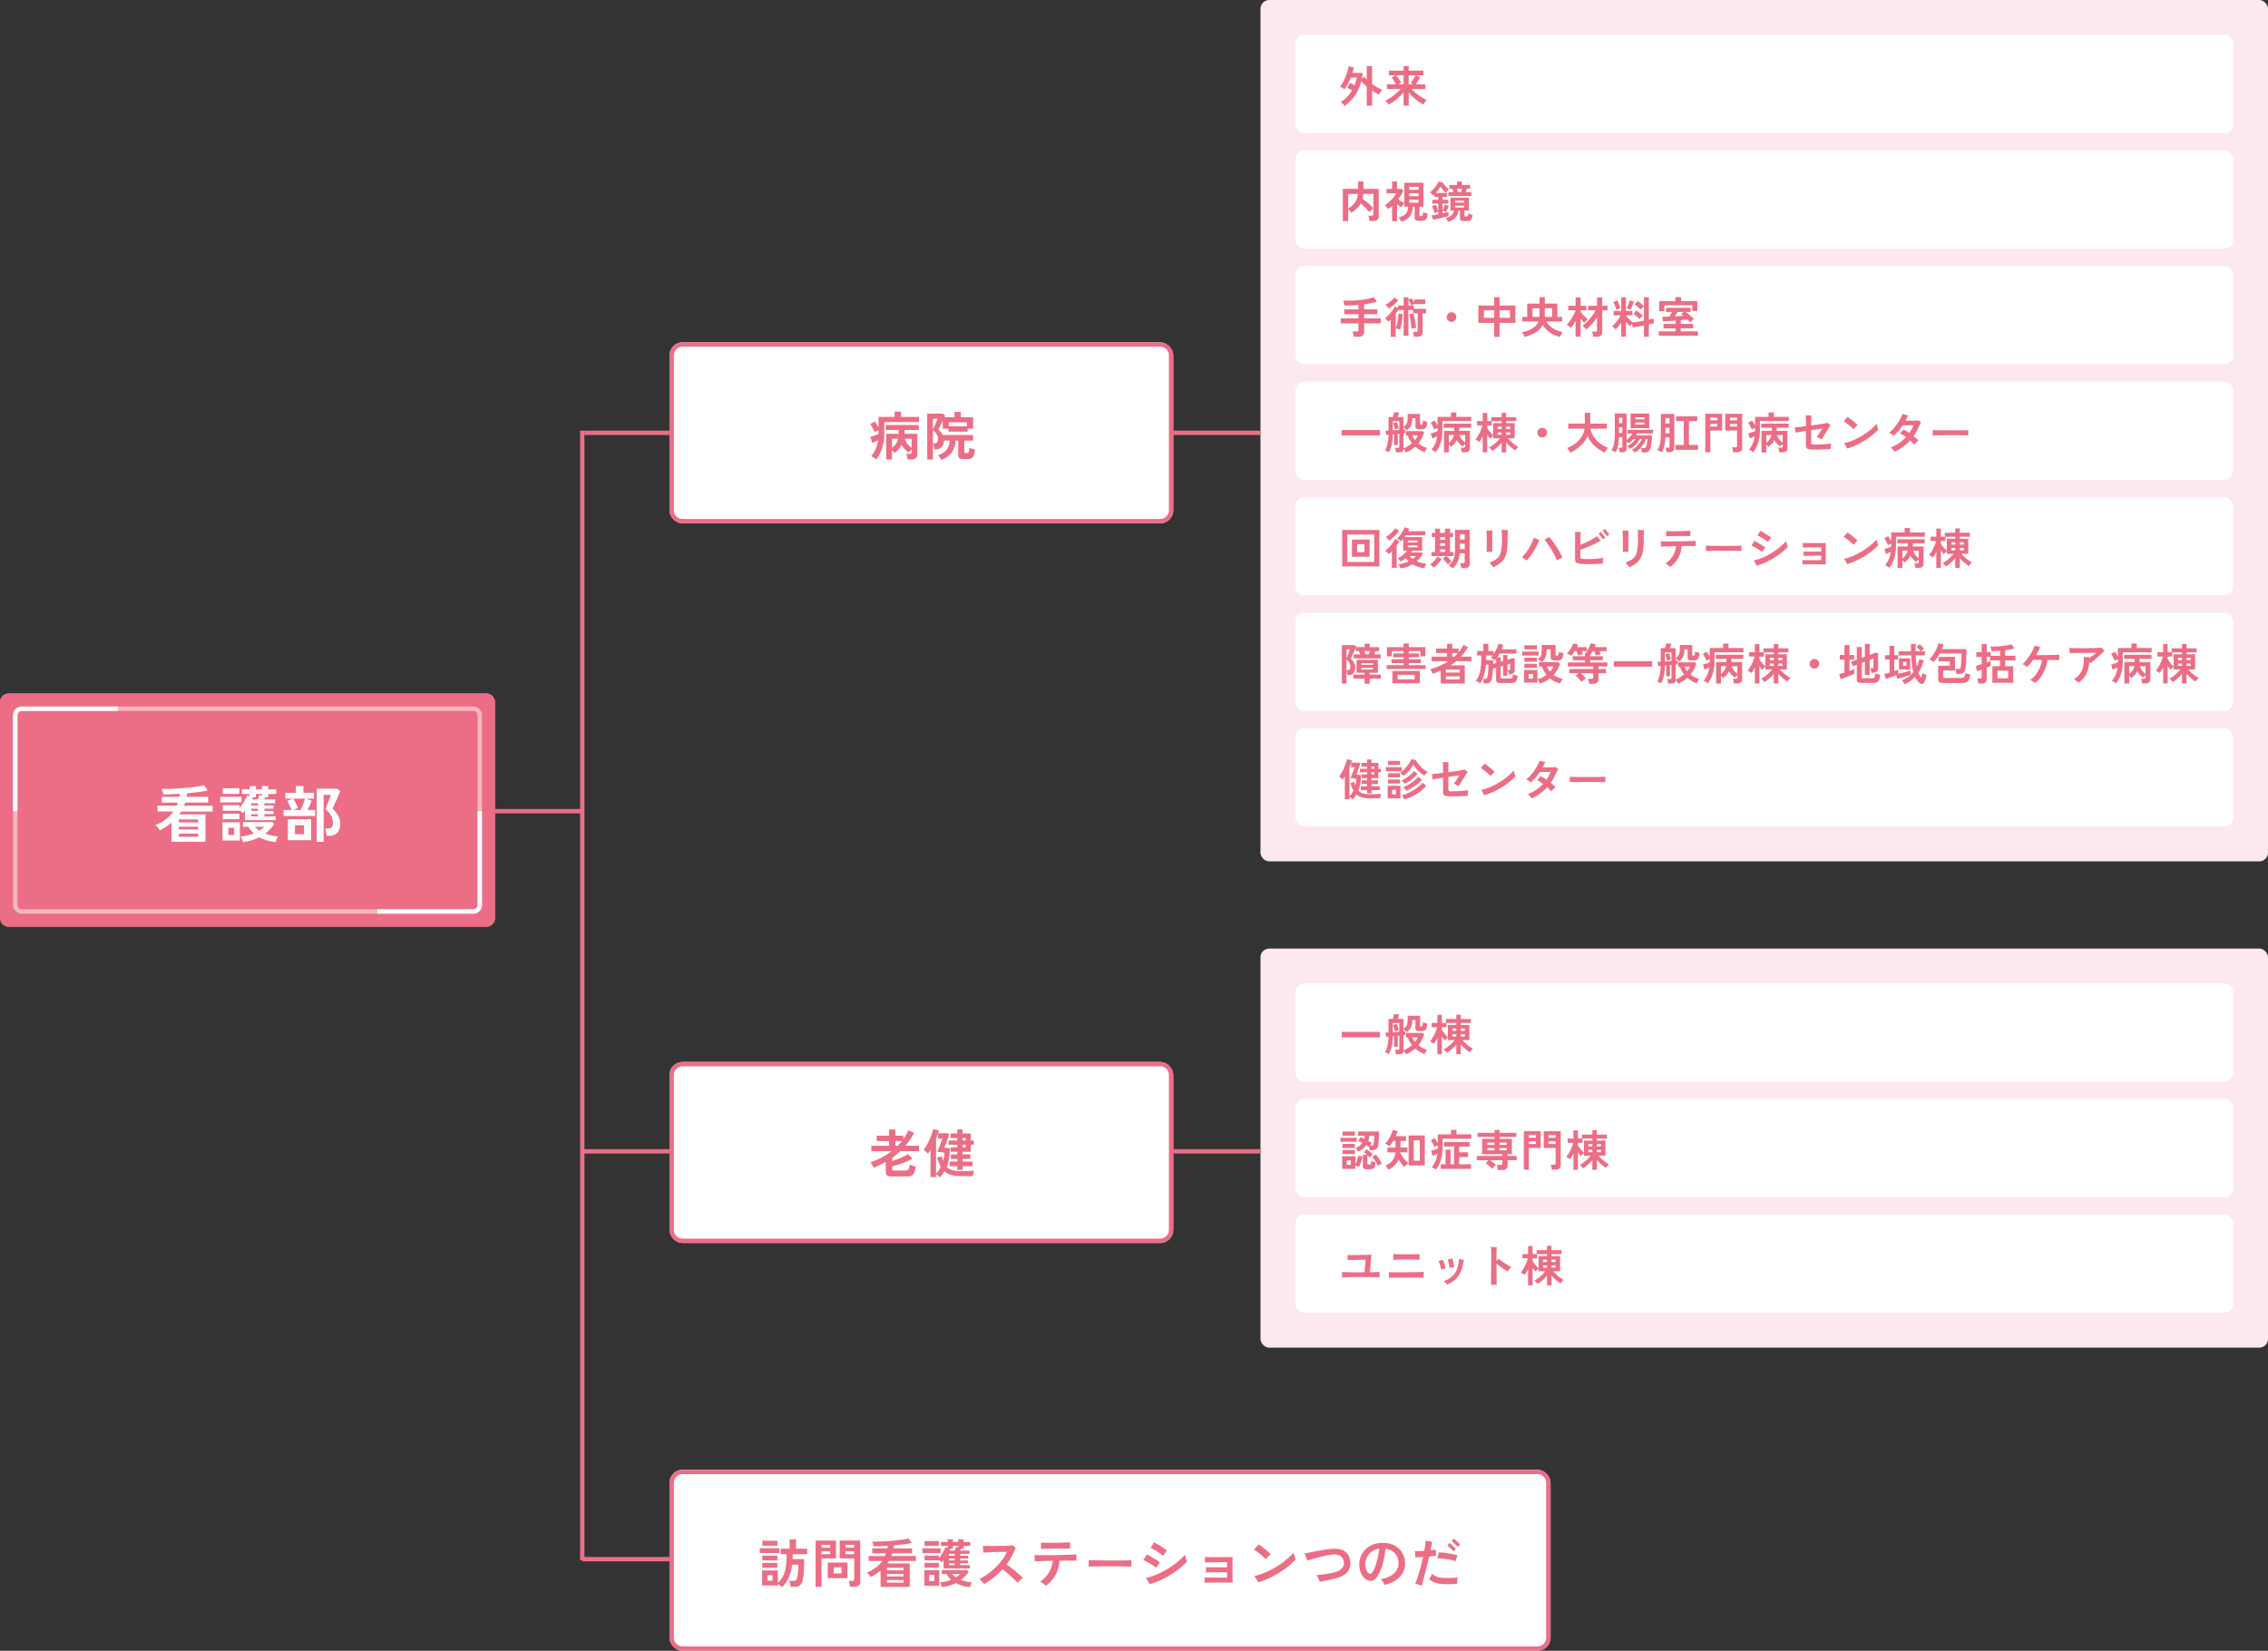 <svg xmlns="http://www.w3.org/2000/svg" width="1040" height="757" viewBox="0 0 1040 757"><rect x="0" y="0" width="1040" height="757" fill="#333333" stroke="none"/><defs><clipPath id="a"><path transform="translate(612 3068)" fill="#fff" stroke="#707070" d="M0 0h48v48H0z"/></clipPath><clipPath id="b"><path transform="translate(779 3116)" fill="#fff" stroke="#707070" d="M0 0h48v48H0z"/></clipPath></defs><g transform="translate(-200 -2481)"><rect width="227" height="107" rx="4" transform="translate(200 2799)" fill="#eb6e86"/><path d="M204 2801a2 2 0 00-2 2v99a2 2 0 002 2h219a2 2 0 002-2v-99a2 2 0 00-2-2H204m0-2h219a4 4 0 014 4v99a4 4 0 01-4 4H204a4 4 0 01-4-4v-99a4 4 0 014-4z" fill="#eb6e86"/><path d="M210 2807a2 2 0 00-2 2v87a2 2 0 002 2h207a2 2 0 002-2v-87a2 2 0 00-2-2H210m0-2h207a4 4 0 014 4v87a4 4 0 01-4 4H210a4 4 0 01-4-4v-87a4 4 0 014-4z" fill="#fff" opacity=".499"/><path d="M278.636 2867.016v-8.764a24.632 24.632 0 01-2.52 1.89 29.821 29.821 0 01-2.828 1.638 8.222 8.222 0 00-.9-1.288 6.281 6.281 0 00-1.12-1.12 21.911 21.911 0 004.914-2.786 15.659 15.659 0 003.318-3.458h-7.28v-2.628h8.764q.14-.364.294-.728a7.618 7.618 0 00.266-.728h-7.364v-2.632h8.064q.056-.336.126-.686t.126-.686q-2.156.112-4.13.2t-3.458.056a9.522 9.522 0 00-.378-1.386q-.266-.77-.434-1.134 1.988.028 4.256-.042t4.536-.224q2.268-.154 4.34-.392t3.724-.5a18.273 18.273 0 002.6-.574l1.652 2.436a36.757 36.757 0 01-4.074.728q-2.534.336-5.362.588a7.984 7.984 0 01-.1.826q-.07.406-.126.8h9.912v2.632h-10.546q-.112.364-.252.728l-.28.728h13.1v2.632h-14.388a6.729 6.729 0 01-.434.7q-.238.336-.462.644h12.04v12.53zm3.388-2.3h8.848v-1.4h-8.848zm0-6.58h8.848v-1.368h-8.848zm0 3.248h8.848v-1.284h-8.848zm30.296-4.284v-4.34q-.252.308-.5.588t-.476.5a7.381 7.381 0 00-.728-.63q-.42-.322-.84-.6v.168h-7.644v-2.52h7.644v1.316a17.145 17.145 0 001.4-1.82 22.318 22.318 0 001.26-2.1 12.386 12.386 0 00.84-1.932l1.2.392v-1.002h-3.556v-2.156h3.556v-1.456h2.856v1.456h2.828v-1.456h2.856v1.456h3.612v2.156h-3.612v1.512h-1.428a4.3 4.3 0 00-.224.462 3.445 3.445 0 01-.252.49h5.068v1.764h-4.928v1.008h4.172v1.484h-4.172v1.008h4.172v1.484h-4.172v1.036h5.18v1.732zm-.9 10.08q-.2-.644-.462-1.358a5.924 5.924 0 00-.6-1.218 20.028 20.028 0 003.25-.514 20.1 20.1 0 002.8-.91 13.592 13.592 0 01-2.548-3.052h-2.492V2858h13.5l.924.868a18.636 18.636 0 01-1.866 2.324 17.241 17.241 0 01-2.338 2.072 18.157 18.157 0 002.8.868 20.4 20.4 0 003.08.448 5.02 5.02 0 00-.378.728q-.21.476-.392.98a7.767 7.767 0 00-.266.868 23.549 23.549 0 01-4.032-.77 16.3 16.3 0 01-3.5-1.442 22.8 22.8 0 01-3.486 1.386 24.287 24.287 0 01-3.99.854zm-9.408-.756v-8.34h8.008v8.344zm-1.036-17.5v-2.52h9.772v2.52zm1.176-3.864v-2.576h7.616v2.576zm-.028 11.62v-2.52h7.644v2.52zm2.548 7.224h2.688v-3.304h-2.684zm10.868-16.32h2.688q.224-.476.42-1.022t.308-.91l1.2.252v-.784h-2.824v1.512h-1.4q-.168.448-.392.952zm3.388 14.336a10.663 10.663 0 002.3-1.792h-4.372a7.2 7.2 0 00.924.924 14.193 14.193 0 001.148.868zm-3.728-6.552h3.056v-1.036H315.2zm0-2.52h3.056v-1.008H315.2zm0-2.492h3.056v-1.008H315.2zm30.02 16.688v-24.36h9.38l1.4 1.148q-.252.672-.742 1.806t-1.05 2.38q-.56 1.246-1.036 2.3t-.728 1.526a12.877 12.877 0 012.492 2.926 7.559 7.559 0 011.064 4.098 5.637 5.637 0 01-1.316 3.99 4.873 4.873 0 01-3.752 1.414h-1.148a9.666 9.666 0 00-.14-1.106q-.112-.63-.266-1.232a6.944 6.944 0 00-.322-.994h1.2q2.436 0 2.436-2.268a7.334 7.334 0 00-.868-3.612 10.948 10.948 0 00-2.6-3.024q.168-.392.532-1.288t.784-1.948q.42-1.05.742-1.96a11.018 11.018 0 00.406-1.33h-3.276v21.534zm-15.204-11.844v-2.772h3.668q-.224-.644-.584-1.428t-.756-1.526a9.645 9.645 0 00-.7-1.162l2.576-1.064h-3.392v-2.688h4.844v-3.108h3.472v3.108h4.816v2.688h-3.808l2.744.84q-.28.868-.8 2.086t-1.022 2.254h3.416v2.772zm1.984 11.088v-9.576h10.672v9.576zm2.52-13.86h3.388q.336-.728.728-1.708t.728-1.918q.336-.938.5-1.554h-5.34q.336.532.756 1.344t.8 1.61a10.953 10.953 0 01.546 1.33zm.728 11.116h4.172v-4.088h-4.168z" fill="#fff"/><g transform="translate(-406 -263)" clip-path="url(#a)"><path d="M616 3070a2 2 0 00-2 2v87a2 2 0 002 2h207a2 2 0 002-2v-87a2 2 0 00-2-2H616m0-2h207a4 4 0 014 4v87a4 4 0 01-4 4H616a4 4 0 01-4-4v-87a4 4 0 014-4z" fill="#fff"/></g><g transform="translate(-406 -263)" clip-path="url(#b)"><path d="M616 3070a2 2 0 00-2 2v87a2 2 0 002 2h207a2 2 0 002-2v-87a2 2 0 00-2-2H616m0-2h207a4 4 0 014 4v87a4 4 0 01-4 4H616a4 4 0 01-4-4v-87a4 4 0 014-4z" fill="#fff"/></g><rect width="231" height="83" rx="6" transform="translate(507 2638)" fill="#fff"/><path d="M513 2640a4 4 0 00-4 4v71a4 4 0 004 4h219a4 4 0 004-4v-71a4 4 0 00-4-4H513m0-2h219a6 6 0 016 6v71a6 6 0 01-6 6H513a6 6 0 01-6-6v-71a6 6 0 016-6z" fill="#eb6e86"/><rect width="231" height="83" rx="6" transform="translate(507 2968)" fill="#fff"/><path d="M513 2970a4 4 0 00-4 4v71a4 4 0 004 4h219a4 4 0 004-4v-71a4 4 0 00-4-4H513m0-2h219a6 6 0 016 6v71a6 6 0 01-6 6H513a6 6 0 01-6-6v-71a6 6 0 016-6z" fill="#eb6e86"/><rect width="404" height="83" rx="6" transform="translate(507 3155)" fill="#fff"/><path d="M513 3157a4 4 0 00-4 4v71a4 4 0 004 4h392a4 4 0 004-4v-71a4 4 0 00-4-4H513m0-2h392a6 6 0 016 6v71a6 6 0 01-6 6H513a6 6 0 01-6-6v-71a6 6 0 016-6zm93.368-463.248v-11.832h5.688v-1.728H606.2v-2.28h15.12v2.28h-6.552v1.728h5.9v9.36a2.305 2.305 0 01-.66 1.812 3.149 3.149 0 01-2.124.588h-1.748a10.637 10.637 0 00-.216-1.32 5.857 5.857 0 00-.384-1.224h1.608a1.149 1.149 0 00.684-.156.739.739 0 00.2-.612v-1.3q-.336.312-.72.72a5.644 5.644 0 00-.576.7 9.316 9.316 0 01-3.284-3.552 9.286 9.286 0 01-1.392 2.112 9.057 9.057 0 01-1.92 1.652 3.891 3.891 0 00-.48-.588q-.312-.324-.624-.612v4.252zm-4.584-.1a8.318 8.318 0 00-1.084-.776 7.545 7.545 0 00-1.22-.636 13.944 13.944 0 003.144-7.34q-.6.312-1.368.648t-1.32.552l-.816-2.76q.432-.144 1.128-.36t1.416-.468q.72-.252 1.176-.444v-1.8q-.456.216-.96.48t-.816.456q-.192-.48-.54-1.176t-.732-1.4a9.718 9.718 0 00-.744-1.188l2.136-1.176q.336.456.8 1.224t.852 1.536v-4.824h7.392v-2.424h2.952v2.424h8.208v2.352H605.48v5.112a22.068 22.068 0 01-.948 6.736 15.173 15.173 0 01-2.748 5.256zm16.248-5.324v-4.128h-3.1a5.981 5.981 0 001.14 2.316 8.8 8.8 0 001.96 1.812zm-9 .12a8.007 8.007 0 001.812-1.9 6.87 6.87 0 001.044-2.348h-2.856zm22.632 5.452a8.178 8.178 0 00-.732-1.168 5.669 5.669 0 00-.9-1 8.57 8.57 0 004.068-2.492 7.1 7.1 0 001.4-4.176h-2.636a4.244 4.244 0 01-1.116 3.048 3.572 3.572 0 01-2.508.936h-.74a11.869 11.869 0 00-.3-1.392 10.013 10.013 0 00-.4-1.2v7.272h-2.616v-21.072h7.152l1.08.936q-.072.144-.144.324t-.192.42h4.584v-2.448h2.88v2.448h5.688v5.256h-2.472v1.344h-8.88v-1.344h-2.568v-3.624q-.384.768-.792 1.572t-.744 1.44q-.336.636-.5.972a16.366 16.366 0 011.152 1.224 7.068 7.068 0 01.884 1.324h13.92v2.568H642.2v5.112a.461.461 0 00.336.5.84.84 0 00.372.072q.324.024.468.024a.919.919 0 00.612-.192 1.326 1.326 0 00.348-.732 9.871 9.871 0 00.164-1.572 7.418 7.418 0 001.236.5q.8.264 1.38.408a12.107 12.107 0 01-.576 2.676 2.341 2.341 0 01-1.032 1.308 3.824 3.824 0 01-1.8.36h-1.964a2.953 2.953 0 01-1.788-.42 1.642 1.642 0 01-.54-1.38v-6.668h-1.272a9.77 9.77 0 01-1.704 5.436 10.305 10.305 0 01-4.776 3.4zm3.436-15.412h8.328v-1.8H635.1zm-7.3 7.872h.768a1.346 1.346 0 001.1-.5 2.551 2.551 0 00.412-1.612 4.011 4.011 0 00-.612-2.16 7.6 7.6 0 00-1.668-1.848zm0-6.432q.192-.408.5-1.092t.66-1.452q.348-.768.612-1.4a6.729 6.729 0 00.336-.948H627.8zm-18.936 342.56a3.572 3.572 0 01-2.076-.456 1.763 1.763 0 01-.612-1.512v-4.776q-1.3.744-2.688 1.428t-2.9 1.356a6.337 6.337 0 00-.388-.828q-.264-.492-.564-.96a4.324 4.324 0 00-.54-.708 34.646 34.646 0 009.792-5.132h-9.312v-2.472h8.112v-2.16h-5.664v-2.472h5.664v-2.836h2.88v2.832h3.672v1.608a21.354 21.354 0 002.26-4.056l2.66 1.176a36.838 36.838 0 01-1.9 3.168 30.564 30.564 0 01-2.06 2.736h6.216v2.476h-8.544a30.942 30.942 0 01-3.744 3.02v1.512q1.9-.6 3.8-1.416a32 32 0 003.52-1.752l1.944 2.16q-1.272.676-2.856 1.32t-3.236 1.176q-1.656.528-3.168.912v1.268a.651.651 0 00.18.516 1.136 1.136 0 00.708.156h5.08a2.3 2.3 0 001.1-.212 1.424 1.424 0 00.612-.816 7.156 7.156 0 00.308-1.728 6.8 6.8 0 00.828.36q.516.192 1.044.36t.908.264a10.989 10.989 0 01-.74 2.892 2.374 2.374 0 01-1.236 1.284 5.538 5.538 0 01-2.024.312zm1.7-14.064h1.136q.5-.528.984-1.056t.912-1.1h-3.024zm20.428 14.496a6.733 6.733 0 00-.828-.732 6.753 6.753 0 00-.924-.612v1.224h-2.54v-12.5q-.312.5-.624.948t-.6.828a4.912 4.912 0 00-.556-.616q-.36-.348-.744-.672a4.972 4.972 0 00-.676-.488 13.96 13.96 0 001.4-2.076q.684-1.212 1.284-2.544t1.044-2.6a23.615 23.615 0 00.684-2.28l2.592.6q-.1.312-.18.636t-.2.66h4.416l.7.5q-.192.6-.48 1.44t-.6 1.728q-.312.888-.612 1.644t-.492 1.236l2.5.336a27.9 27.9 0 01-.36 4.692 18.678 18.678 0 01-1.06 3.828 5.744 5.744 0 002.58 1.5 14.091 14.091 0 003.828.444q1.92 0 3.516-.048a24.244 24.244 0 002.6-.192 5.706 5.706 0 00-.228.8q-.108.492-.192.972t-.132.768h-5.54a16.419 16.419 0 01-4.356-.5 7.759 7.759 0 01-3.132-1.684 13.1 13.1 0 01-.96 1.428q-.528.684-1.128 1.332zm7.968-3.384v-1.728h-3.5v-2.136h3.5v-1.2h-2.928v-2.088h2.928v-1.2h-3.024v-2.04h3.024v-1.176h-3.936v-1.944h3.936v-1.176h-3.12v-2.04h3.12v-1.9h2.4v1.9h3.792v3.216h1.392v1.944h-1.392v3.216h-3.792v1.2h3.576v2.088h-3.576v1.2h4.56v2.136h-4.56v1.728zm-9.72 1.728a12.515 12.515 0 002.184-3.216 19.177 19.177 0 01-1.68-4.176l2.088-.648q.144.576.3 1.092t.324 1a17.259 17.259 0 00.42-1.884 13.568 13.568 0 00.18-1.836l-3.24-.456q.216-.48.528-1.248t.648-1.656q.336-.888.636-1.692t.492-1.356h-1.992v-2.472q-.192.552-.408 1.164t-.48 1.236zm12.12-12.12h1.488v-1.176h-1.488zm0-3.12h1.488v-1.176h-1.488z" fill="#eb6e86"/><path d="M558.592 3208.824q-.384-.336-.888-.732a8.307 8.307 0 00-1.004-.684v.672h-7.248v-6.912h7.248v5.732a11.732 11.732 0 002.36-3.1 13.241 13.241 0 001.248-3.972 34.021 34.021 0 00.372-5.4v-.7h-2.64v-2.544h4.08v-4.3h2.856v4.3h5.184v2.544h-6.672v.7q0 .384-.012.78t-.012.756h5.256q0 3.408-.144 5.82a23.817 23.817 0 01-.528 4.02 3.674 3.674 0 01-1.272 2.22 4.139 4.139 0 01-2.448.636h-1.848a8.144 8.144 0 00-.12-.888q-.1-.528-.2-1.044a3.94 3.94 0 00-.228-.78h1.92a1.725 1.725 0 001.148-.292 1.883 1.883 0 00.48-.912 15.711 15.711 0 00.42-2.508q.156-1.548.156-3.732h-2.808a20.045 20.045 0 01-1.572 6 13.4 13.4 0 01-3.084 4.32zm-10.2-15.624v-2.208h9.048v2.208zm1.176-3.36v-2.28h6.888v2.28zm-.024 10.128v-2.232h6.912v2.232zm0-3.384v-2.232h6.912v2.232zm2.352 9.288h2.352v-2.5H551.9zm37.872 2.784a7.6 7.6 0 00-.12-.9q-.1-.516-.216-1.008a4.5 4.5 0 00-.264-.8h1.608a1.141 1.141 0 00.7-.168.688.688 0 00.216-.576v-9.552h-6.648v-8.16h9.432v18.74a2.338 2.338 0 01-.66 1.836 3.192 3.192 0 01-2.148.588zm-15.792.024v-21.192h9.384v8.16h-6.624v13.032zm5.592-3.984v-7.128h9.048v7.132zm2.732-2.136h3.576v-2.832H582.3zm5.424-8.856h3.96v-1.32h-3.96zm-10.992 0h3.936v-1.32h-3.936zm10.992-2.976h3.96v-1.272h-3.96zm-10.992 0h3.936v-1.272h-3.936zm27.072 18v-7.512a21.114 21.114 0 01-2.16 1.62 25.56 25.56 0 01-2.424 1.4 7.048 7.048 0 00-.768-1.1 5.383 5.383 0 00-.96-.96 18.781 18.781 0 004.212-2.388 13.422 13.422 0 002.844-2.964h-6.24v-2.256h7.512q.12-.312.252-.624a6.527 6.527 0 00.228-.624h-6.312v-2.256h6.912q.048-.288.108-.588t.108-.588q-1.848.1-3.54.168t-2.964.048a8.162 8.162 0 00-.324-1.188q-.228-.66-.372-.972 1.7.024 3.648-.036t3.888-.192q1.944-.132 3.72-.336t3.192-.432a15.663 15.663 0 002.232-.492l1.416 2.088a31.506 31.506 0 01-3.492.624q-2.172.288-4.6.5a6.843 6.843 0 01-.084.708q-.06.348-.108.684h8.5v2.256h-9.048q-.1.312-.216.624l-.24.624h11.236v2.256h-12.336a5.769 5.769 0 01-.372.6q-.2.288-.4.552h10.32v10.756zm2.9-1.968h7.596v-1.2h-7.584zm0-5.64h7.596v-1.176h-7.584zm0 2.784h7.596v-1.104h-7.584zm25.976-3.672v-3.72q-.216.264-.432.5t-.408.432a6.327 6.327 0 00-.624-.54q-.36-.276-.72-.516v.144h-6.552v-2.16h6.556v1.128a14.7 14.7 0 001.2-1.56 19.129 19.129 0 001.08-1.8 10.616 10.616 0 00.72-1.656l1.032.336v-.864h-3.052v-1.848h3.048v-1.248h2.448v1.248h2.424v-1.248h2.448v1.248h3.1v1.848h-3.1v1.3h-1.224a3.688 3.688 0 00-.192.4 2.954 2.954 0 01-.216.42h4.344v1.512h-4.224v.864h3.576v1.272h-3.576v.864h3.576v1.272h-3.576v.888h4.44v1.488zm-.768 8.64q-.168-.552-.4-1.164a5.077 5.077 0 00-.512-1.044 17.167 17.167 0 002.784-.444 17.233 17.233 0 002.4-.78 11.65 11.65 0 01-2.184-2.616h-2.136V3201h11.568l.792.744a15.974 15.974 0 01-1.6 1.992 14.778 14.778 0 01-2 1.776 15.563 15.563 0 002.4.744 17.482 17.482 0 002.64.384 4.3 4.3 0 00-.324.624q-.18.408-.336.84a6.66 6.66 0 00-.228.744 20.185 20.185 0 01-3.456-.66 13.969 13.969 0 01-3-1.236 19.54 19.54 0 01-2.988 1.188 20.818 20.818 0 01-3.42.732zm-8.064-.648v-7.152h6.864v7.152zm-.888-15v-2.16h8.376v2.16zm1.008-3.312v-2.212h6.532v2.208zm-.024 9.96v-2.16h6.556v2.16zm2.184 6.192h2.3v-2.832h-2.3zm9.312-13.992h2.3q.192-.408.36-.876t.264-.78l1.032.216v-.672h-2.424v1.3h-1.2q-.14.38-.332.812zm2.9 12.288a9.14 9.14 0 001.968-1.536h-3.744a6.168 6.168 0 00.792.792 12.166 12.166 0 00.988.744zm-3.192-5.616h2.616v-.888h-2.616zm0-2.16h2.616v-.864h-2.616zm0-2.136h2.616v-.864h-2.616zm16.18 12.96q-.408-.5-1.044-1.176a9.786 9.786 0 00-1.212-1.1 26.656 26.656 0 004.02-2.436 31.574 31.574 0 003.636-3.1 27.406 27.406 0 002.964-3.456 18.842 18.842 0 002.028-3.516q-.6 0-1.668.024t-2.388.06q-1.32.036-2.64.084t-2.424.1q-1.1.048-1.728.1 0-.36-.036-.936t-.06-1.188q-.024-.612-.024-1 .72.024 1.848.048t2.508.024q1.38 0 2.808-.012t2.748-.048q1.32-.036 2.328-.084t1.536-.12l.4.4q.252.252.516.492t.384.36a5.068 5.068 0 00-.54.936q-.252.552-.444 1.032a27.263 27.263 0 01-1.464 2.844 30.442 30.442 0 01-1.8 2.7q.768.528 1.8 1.32t2.112 1.668q1.08.876 2.016 1.7t1.512 1.452q-.288.216-.78.66t-.96.888q-.468.444-.684.684-.5-.576-1.368-1.416t-1.86-1.728q-1-.888-1.956-1.692t-1.68-1.308a35.772 35.772 0 01-3.932 3.68 33.786 33.786 0 01-4.472 3.06zm28.248.816a4.936 4.936 0 00-.768-.7q-.5-.384-1.02-.72a7.45 7.45 0 00-.876-.5 11.487 11.487 0 002.9-2.52 13.075 13.075 0 002-3.336 12.538 12.538 0 00.924-3.7q-1.752.024-3.372.072t-2.9.1q-1.284.048-2.028.1a14.126 14.126 0 00.024-1.464q-.024-.84-.072-1.44.816.024 2.268.048t3.276.012q1.824-.012 3.792-.036t3.852-.072q1.884-.048 3.468-.108t2.592-.132q-.048.528-.048 1.392t.024 1.488q-.72-.024-1.92-.036t-2.7 0q-1.5.012-3.156.036a15.357 15.357 0 01-1.764 6.384 15.156 15.156 0 01-4.496 5.132zm-2.208-16.872q.024-.336.012-.852t-.012-1.02q-.024-.288-.024-.552v-.48q.936.048 2.3.06t2.928 0q1.56-.012 3.108-.048t2.856-.084q1.308-.048 2.124-.12 0 .408-.012.96t0 1.092q.012.54.036.9-.888-.048-2.256-.06t-2.964 0q-1.6.012-3.156.036t-2.868.072q-1.304.044-2.072.096zm21.84 8.088q.024-.336.024-.912v-1.152q0-.576-.024-.912.456.024 1.62.048t2.784.048q1.62.024 3.468.036t3.7.012q1.848 0 3.492-.024t2.844-.048q1.2-.024 1.7-.072-.024.312-.036.888t0 1.164q.012.588.012.9-.6-.024-1.764-.048t-2.712-.048q-1.548-.02-3.288-.02h-3.516q-1.776 0-3.384.024t-2.892.048q-1.284.02-2.028.068zm28.008 8.06q-.168-.308-.516-.9t-.708-1.152a6.627 6.627 0 00-.576-.8 27.445 27.445 0 004.8-1.524 37.88 37.88 0 004.824-2.436 39.473 39.473 0 004.5-3.12 33.548 33.548 0 003.828-3.576q.048.264.168.732t.264.972q.144.5.288.912a5.713 5.713 0 00.216.552 31.777 31.777 0 01-3.5 3.18 43.834 43.834 0 01-4.2 2.916 43.259 43.259 0 01-4.62 2.46 35.359 35.359 0 01-4.768 1.784zm2.928-7.56a16.626 16.626 0 00-1.764-1.268q-1.02-.648-2.1-1.248t-2.016-1.032a14.346 14.346 0 00.816-1.212q.432-.708.768-1.332.72.336 1.56.8t1.692.984q.852.516 1.584 1.008t1.188.852q-.36.456-.864 1.188t-.864 1.264zm3.216-5.472a20.007 20.007 0 00-1.752-1.3q-1.008-.672-2.064-1.3a22.378 22.378 0 00-1.992-1.056q.384-.5.828-1.2t.8-1.32q.7.36 1.524.84t1.668 1.008q.84.528 1.56 1.032t1.176.888q-.36.432-.876 1.164t-.872 1.248zm18.984 12.34a6.108 6.108 0 00.012-.72q-.012-.5-.012-1.008a6.638 6.638 0 00-.024-.7q.408.024 1.38.036t2.244.024l2.592.024q1.32.012 2.424.012h1.728v-2.468h-1.728q-1.032 0-2.184.012l-2.28.024-2.052.024q-.924.012-1.452.036v-1.692q0-.492-.024-.708.456.024 1.308.036t1.9.012q1.044 0 2.16-.012t2.124-.012h2.232v-2.328h-1.636q-1.08 0-2.388.012t-2.58.036q-1.272.024-2.244.036t-1.356.036a5.734 5.734 0 00.012-.708q-.012-.516-.012-1.044t-.024-.744q.336.024 1.284.036t2.268.012h5.532q1.332 0 2.316-.012t1.368-.036q-.024.36-.036 1.248t-.012 2.076v4.992q0 1.212.012 2.124t.036 1.32q-.384-.024-1.38-.036t-2.34-.012h-2.8q-1.452 0-2.772.012t-2.292.024q-.968.012-1.304.036zm24.624-.192q-.168-.312-.5-.9t-.7-1.164a4.882 4.882 0 00-.6-.816 29.143 29.143 0 004.832-1.548 37.779 37.779 0 004.824-2.424 38.926 38.926 0 004.488-3.108 33.889 33.889 0 003.852-3.6 7.43 7.43 0 00.18.756l.276.972q.144.504.276.9a4.814 4.814 0 00.2.54 34.965 34.965 0 01-4.86 4.224 43.561 43.561 0 01-5.908 3.612 38.146 38.146 0 01-6.36 2.556zm3.456-10.608q-.432-.456-1.1-1.068t-1.464-1.248q-.792-.636-1.548-1.2t-1.356-.924q.312-.288.768-.756t.876-.924q.42-.456.588-.648.576.36 1.344.936t1.56 1.224q.792.648 1.476 1.26a13.6 13.6 0 011.064 1.04q-.264.24-.684.672t-.84.876q-.42.452-.684.76zm24.72 10.32a11.657 11.657 0 00-.644-1.608 6.309 6.309 0 00-.864-1.368q1.2-.1 2.58-.276t2.76-.42q1.38-.24 2.58-.528a7.036 7.036 0 003.852-1.98 3.521 3.521 0 00.78-3.18q-.744-3.432-5.016-3.072a28.889 28.889 0 00-2.928.444q-1.632.324-3.3.744t-3.12.84q-1.452.42-2.412.708a8.891 8.891 0 00-.312-1q-.216-.588-.48-1.176a7.51 7.51 0 00-.528-1q.528-.1 1.632-.336t2.628-.54q1.524-.3 3.336-.612t3.708-.552q4.392-.576 6.732.684a5.857 5.857 0 012.94 4.308 7.026 7.026 0 01-.108 3.492 5.867 5.867 0 01-2.04 2.892 11.691 11.691 0 01-4.356 1.992q-1.176.288-2.484.588t-2.58.54q-1.276.248-2.356.416zm29.832 1.44q-.192-.36-.5-.852t-.66-.972a4.668 4.668 0 00-.708-.792 13.858 13.858 0 004.716-1.584 7.2 7.2 0 002.652-2.544 6.17 6.17 0 00.84-3.12 7.006 7.006 0 00-.708-3.156 6.24 6.24 0 00-2.04-2.364 7.293 7.293 0 00-3.252-1.2 40.523 40.523 0 01-.936 5.724 27.374 27.374 0 01-1.56 4.716 11.747 11.747 0 01-1.992 3.2 3.1 3.1 0 01-2.256 1.164 3.759 3.759 0 01-1.908-.552 5.719 5.719 0 01-1.7-1.572 8.417 8.417 0 01-1.212-2.412 9.743 9.743 0 01-.456-3.048 9.747 9.747 0 01.72-3.7 9.483 9.483 0 012.112-3.168 9.973 9.973 0 013.408-2.2 12.364 12.364 0 014.608-.8 11.341 11.341 0 014.344.78 9.439 9.439 0 013.192 2.1 9.039 9.039 0 011.968 3 9.287 9.287 0 01.672 3.48 8.728 8.728 0 01-2.376 6.2 13.813 13.813 0 01-6.968 3.672zm-6.576-5.04q.408 0 .972-.84a12.544 12.544 0 001.164-2.388 29.794 29.794 0 001.116-3.66 37.409 37.409 0 00.8-4.656 7.411 7.411 0 00-3.468 1.356 6.988 6.988 0 00-2.16 2.592 7.31 7.31 0 00-.732 3.2 7.163 7.163 0 00.336 2.292 4.112 4.112 0 00.864 1.548 1.534 1.534 0 001.108.556zm23.592 5.4q-.672-.24-1.548-.468t-1.5-.324q.7-1.68 1.344-3.72t1.224-4.248q.576-2.208 1.056-4.368-1.944.144-3.624.144.024-.336.012-.888t-.06-1.116q-.048-.564-.1-.876.888.048 2.028.024t2.316-.12q.264-1.392.384-2.592t.12-2.04q.36.072.912.168t1.14.156q.588.06 1 .084-.1.912-.288 1.932t-.384 2.052q.7-.072 1.308-.144t1.092-.168a13.131 13.131 0 00.036 1.428q.06.852.108 1.332-.624.1-1.452.192t-1.74.192q-.384 1.632-.864 3.54t-.96 3.8q-.48 1.9-.888 3.468t-.672 2.56zm9.308-.744a12.683 12.683 0 01-3.5-.732 7.788 7.788 0 01-2.448-1.452 11.292 11.292 0 00.72-1.212 7.255 7.255 0 00.552-1.308 6.535 6.535 0 002.076 1.284 8.706 8.706 0 002.772.636q1.056.072 2.34.048t2.5-.1q1.212-.072 2.076-.168-.048.384-.108.948t-.084 1.08q-.024.516-.024.828-.912.12-2.1.18t-2.424.06q-1.24.004-2.348-.092zm6.292-10.484q-1.248-.36-2.8-.648t-3.072-.48q-1.524-.192-2.7-.24.192-.5.42-1.3t.324-1.32a19.6 19.6 0 012.028.12q1.14.12 2.352.312t2.316.42q1.1.228 1.92.444a10 10 0 00-.5 1.32 6.361 6.361 0 00-.288 1.372zm-1.032-4.512q-.048-.048-.336-.324t-.7-.66q-.408-.384-.816-.756t-.7-.648q-.288-.276-.336-.324l1.08-1.128q.072.072.5.468t.96.888q.528.492.948.888t.492.468zm1.944-2.016q-.072-.072-.492-.468t-.948-.888-.948-.888-.492-.444l1.08-1.128q.072.072.5.468t.96.888q.528.492.948.888t.492.444z" fill="#eb6e86"/><rect width="462" height="395" rx="4" transform="translate(778 2481)" fill="#fce9ed"/><rect width="462" height="183" rx="4" transform="translate(778 2916)" fill="#fce9ed"/><rect width="430" height="45" rx="4" transform="translate(794 2497)" fill="#fff"/><rect width="430" height="45" rx="4" transform="translate(794 2932)" fill="#fff"/><rect width="430" height="45" rx="4" transform="translate(794 2550)" fill="#fff"/><rect width="430" height="45" rx="4" transform="translate(794 2985)" fill="#fff"/><rect width="430" height="45" rx="4" transform="translate(794 2603)" fill="#fff"/><rect width="430" height="45" rx="4" transform="translate(794 3038)" fill="#fff"/><rect width="430" height="45" rx="4" transform="translate(794 2656)" fill="#fff"/><rect width="430" height="45" rx="4" transform="translate(794 2709)" fill="#fff"/><rect width="430" height="45" rx="4" transform="translate(794 2762)" fill="#fff"/><rect width="430" height="45" rx="4" transform="translate(794 2815)" fill="#fff"/><path d="M816.56 2529.6a7.188 7.188 0 00-.8-.98 5.421 5.421 0 00-.98-.82 14.224 14.224 0 002.9-2.35 17.043 17.043 0 002.26-2.97q-.56-.36-1.15-.71t-.99-.55l1.3-2.24q.44.2.99.51t1.05.63q.34-.88.6-1.77a14.349 14.349 0 00.4-1.77h-2.74a27.288 27.288 0 01-1.38 3.02 14.2 14.2 0 01-1.54 2.36 6.121 6.121 0 00-.98-.68 10.744 10.744 0 00-1.08-.56 11.854 11.854 0 001.37-1.99 22.786 22.786 0 001.22-2.53 24.438 24.438 0 00.91-2.61 13.635 13.635 0 00.46-2.19l2.4.5a17.282 17.282 0 01-.64 2.54h4.76a24.576 24.576 0 01-.42 2.66l1.06-.94a8.628 8.628 0 00.56.66l.62.66v-6.16h2.46v8.24a22.31 22.31 0 002.4 1.53 13.427 13.427 0 002.26 1.01q-.2.24-.5.67t-.57.88a6.452 6.452 0 00-.39.73 14.849 14.849 0 01-1.55-.79q-.81-.47-1.65-1.03v6.9h-2.46v-8.76q-.7-.6-1.34-1.22a16.452 16.452 0 01-1.16-1.24 20.024 20.024 0 01-2.9 6.51 19.934 19.934 0 01-4.76 4.85zm27.06-.16v-6.16a22.363 22.363 0 01-3.09 3.12 24.283 24.283 0 01-3.81 2.6 4.323 4.323 0 00-.42-.65q-.28-.37-.57-.7a3.026 3.026 0 00-.49-.47 17.152 17.152 0 002.42-1.38 26.455 26.455 0 002.49-1.9 21.871 21.871 0 002.13-2.08h-6.32v-2.12h4.1q-.22-.5-.55-1.1t-.68-1.16a8.455 8.455 0 00-.65-.92l1.92-1h-3.22v-2.12h6.74v-2.12h2.34v2.12h6.74v2.12h-3.48l2.02.8q-.36.72-.91 1.65t-1.07 1.73h4.34v2.12h-6.36a22.2 22.2 0 002.19 2.02 25.053 25.053 0 002.49 1.78 20.327 20.327 0 002.44 1.32 3.95 3.95 0 00-.6.55 8.943 8.943 0 00-.6.73 4.891 4.891 0 00-.44.7 17.863 17.863 0 01-2.32-1.41 22.813 22.813 0 01-2.35-1.92 19.657 19.657 0 01-2.09-2.27v6.12zm-2.42-9.74h2.42v-4.18h-3.36q.4.5.83 1.14t.8 1.26a11.739 11.739 0 01.59 1.1zm4.76 0h2.12q-.3-.16-.61-.32a4.692 4.692 0 00-.53-.24q.32-.44.73-1.11t.79-1.36q.38-.69.58-1.15h-3.08zm-30.72 437.02v-2.52h17.56v2.52zm29.42 7.78a5.4 5.4 0 00-.48-.9 6.938 6.938 0 00-.6-.8q-.02 1.64-2.08 1.64h-1.38a5.744 5.744 0 00-.1-.66q-.08-.4-.18-.78a3.9 3.9 0 00-.2-.6H841a.825.825 0 00.52-.12.561.561 0 00.14-.44v-5.9l-.7.08v5.06h-1.72v-4.92l-.6.06a24.2 24.2 0 01-.25 3.49 15.1 15.1 0 01-.61 2.55 16.582 16.582 0 01-.9 2.12 7.994 7.994 0 00-.87-.47 8.45 8.45 0 00-.91-.37 10.01 10.01 0 001.13-2.9 20.861 20.861 0 00.47-4.26l-1.1.08-.3-1.94q.5 0 1.42-.06v-6.22h1.96q.18-.52.35-1.14t.27-1.04l2.28.14q-.1.38-.29.96t-.37 1.08h2.66v4.52a4.862 4.862 0 001.11-1.01 3.445 3.445 0 00.6-1.29 8.2 8.2 0 00.19-1.94v-1.72h5.72v4.56q0 .36.44.36a.617.617 0 00.66-.45 5.853 5.853 0 00.16-1.47 7.427 7.427 0 00.96.33q.6.17 1.04.27a7.285 7.285 0 01-.34 2.16 1.764 1.764 0 01-.81 1.01 3.07 3.07 0 01-1.39.27h-1.14a2.533 2.533 0 01-1.3-.26 1.016 1.016 0 01-.42-.94v-3.86h-1.46a10.384 10.384 0 01-.24 2.41 4.455 4.455 0 01-.8 1.71 6.946 6.946 0 01-1.54 1.4q-.32-.34-.7-.71a6.667 6.667 0 00-.74-.63v1.02q.28-.04.49-.06t.35-.04v1.74q-.32.06-.84.12v6.86a12.387 12.387 0 002.05-1 12.785 12.785 0 001.83-1.34 11.561 11.561 0 01-1.12-1.65 10.973 10.973 0 01-.84-1.91h-.82v-2h7.64l.72.6a13.851 13.851 0 01-2.64 5.02 12.482 12.482 0 001.89 1.24 14.528 14.528 0 002.11.92 7.22 7.22 0 00-.67.98 8.7 8.7 0 00-.47.92 13.667 13.667 0 01-2.2-1.04 14.071 14.071 0 01-2.1-1.5 15 15 0 01-4.3 2.66zm-6-10.16q.74-.04 1.51-.1t1.49-.12v-3.96h-3zm.96-.4q-.12-.6-.36-1.45a11.662 11.662 0 00-.5-1.45l1.76-.46q.26.62.5 1.4t.38 1.46q-.22.04-.58.13t-.69.19a4.624 4.624 0 00-.51.18zm9.24 4.86q.4-.52.73-1.04a5.622 5.622 0 00.53-1.06h-2.54a9.506 9.506 0 001.28 2.1zm10.24 5.64v-7.42a19.5 19.5 0 01-1.54 2.64 7.079 7.079 0 00-.88-.6q-.54-.32-.92-.5a13.156 13.156 0 001.01-1.41 17.62 17.62 0 00.95-1.72q.44-.91.78-1.78a13.849 13.849 0 00.52-1.57h-2.54v-1.98h2.62v-3.72h2.08v3.72h1.84v-1.8h4.76v-2h2.08v2h4.62v1.82h-4.62v.92h3.92v6.94h-3.16a15.947 15.947 0 002.3 2.24 20 20 0 002.52 1.74 7.7 7.7 0 00-.77.75 5.2 5.2 0 00-.67.87 20.652 20.652 0 01-2.1-1.61 20.226 20.226 0 01-2.04-2.03v4.5h-2.08V2960a17.908 17.908 0 01-2.08 2.13 19.2 19.2 0 01-2.2 1.67 4.13 4.13 0 00-.41-.52q-.27-.3-.56-.59t-.51-.47a14.641 14.641 0 001.72-1.1 16.939 16.939 0 001.74-1.47 15.073 15.073 0 001.5-1.67h-3.06v-1.18a8.765 8.765 0 00-.76.66 6.553 6.553 0 00-.64.68q-.26-.28-.62-.75t-.72-1.01v8.06zm4.82-7.82v-5.58h3.86v-.92h-4.5v1.96h-2.1v1.22q.3.46.78 1.09t1.01 1.23q.53.6.95 1zm5.94-.26h1.86v-1.08h-1.86zm0-2.62h1.86v-1.08h-1.86zm-3.88 2.62h1.8v-1.08h-1.8zm0-2.62h1.8v-1.08h-1.8zm-50.22-371.36v-14.78h6.98v-3.34h2.48v3.34h7v12.58q0 2.14-2.58 2.14h-1.7a7.239 7.239 0 00-.1-.8q-.08-.46-.19-.91a4.042 4.042 0 00-.23-.71h1.56a1.042 1.042 0 00.61-.14.636.636 0 00.19-.54v-9.3h-4.6q-.06.62-.15 1.17a10.858 10.858 0 01-.23 1.07q.84.58 1.76 1.33t1.76 1.54a16.751 16.751 0 011.42 1.49 5.947 5.947 0 00-.65.5 9.523 9.523 0 00-.7.67 3.9 3.9 0 00-.51.65 18.862 18.862 0 00-1.79-2.1 24.666 24.666 0 00-2.13-1.96 9.337 9.337 0 01-1.79 2.34 16.152 16.152 0 01-2.55 1.96 3.838 3.838 0 00-.59-.83 7.707 7.707 0 00-.81-.81v5.44zm2.46-5.82a9.171 9.171 0 003.03-2.61 8.124 8.124 0 001.43-4.03h-4.46zm24.3 6.06a9.01 9.01 0 00-.53-1.01 3.614 3.614 0 00-.67-.87 9.373 9.373 0 002.46-1.03 3.757 3.757 0 001.38-1.53 6.7 6.7 0 00.58-2.38h-1.8v-1.58a11.4 11.4 0 00-.73.92 7.061 7.061 0 00-.59.94q-.42-.28-.94-.65t-1.06-.75v7.74h-2.26v-7q-.44.38-.91.75t-.93.71a9.436 9.436 0 00-.72-.94 7.106 7.106 0 00-.82-.84 15.171 15.171 0 002.04-1.54 19.608 19.608 0 001.92-1.95 11.552 11.552 0 001.38-1.95h-4.52v-2.02h2.54v-3.4h2.28v3.4h2.04l.86.76a22.357 22.357 0 01-1.08 2.05 20.018 20.018 0 01-1.32 1.95q.68.48 1.48.97t1.34.79v-9.36h8.8v11h-1.84v3.84q0 .34.24.38a1.066 1.066 0 00.25.04q.21.02.29.02a.8.8 0 00.47-.12.922.922 0 00.28-.51 6.551 6.551 0 00.17-1.19 6.69 6.69 0 00.97.39q.63.21 1.09.33a7.259 7.259 0 01-.48 2.08 1.778 1.778 0 01-.85.94 3.343 3.343 0 01-1.37.24h-1.42a2.4 2.4 0 01-1.41-.32 1.31 1.31 0 01-.43-1.12v-5h-.84a10.152 10.152 0 01-.67 3.23 5.229 5.229 0 01-1.67 2.19 8.978 8.978 0 01-3 1.4zm3.72-8.7h4.22v-1.36h-4.22zm0-2.96h4.22v-1.34h-4.22zm0-2.94h4.22v-1.34h-4.22zm10.88 13.74l-.66-1.98q.46-.06 1.27-.21l1.77-.33v-1.12a6.767 6.767 0 00-.88.26 7.738 7.738 0 00-.82.34q-.12-.46-.32-1.07t-.41-1.2a7.586 7.586 0 00-.41-.97l1.76-.56a8.022 8.022 0 01.42.99q.22.61.4 1.21t.26 1v-3.74h-2.66v-1.78h2.66v-1.3h-1.72v-1.12q-.14.12-.26.24l-.24.24a6.6 6.6 0 00-.7-.72 6.912 6.912 0 00-.88-.7 7.693 7.693 0 001.15-1.03q.61-.65 1.18-1.39a15.933 15.933 0 00.99-1.43 7.264 7.264 0 00.6-1.17l1.92.42a6.657 6.657 0 00.77 1.12 14.178 14.178 0 001.1 1.19 10.772 10.772 0 001.11.95 4.7 4.7 0 00-.54.42q-.32.28-.61.56a3.974 3.974 0 00-.45.5 9.724 9.724 0 01-.85-.83q-.45-.49-.85-1.02t-.7-.95a11.9 11.9 0 01-.89 1.38q-.57.78-1.19 1.5h5.16v1.84h-2.12v1.3h2.58v1.78h-2.58v3.22a8.949 8.949 0 00.39-.87q.21-.53.4-1.08a8.658 8.658 0 00.27-.91l1.82.58a9.526 9.526 0 01-.34.96q-.22.54-.46 1.06a7.875 7.875 0 01-.48.9 3.021 3.021 0 00-.46-.22q-.3-.12-.62-.23a4.245 4.245 0 00-.52-.15v1.18l1.51-.34q.71-.16 1.21-.3v1.94q-.64.18-1.55.41t-1.92.47q-1.01.24-1.95.44t-1.66.32zm6.92.94q-.2-.4-.5-.88a3.149 3.149 0 00-.7-.8 6.169 6.169 0 002.73-1.29 3.77 3.77 0 001.13-2.15h-1.58v-5.96h8.44v5.96h-2v2.28a.426.426 0 00.08.3.5.5 0 00.34.08h.44a.738.738 0 00.59-.22 2.565 2.565 0 00.27-1.2 5.483 5.483 0 00.94.41 9.8 9.8 0 001.04.31 6.622 6.622 0 01-.44 1.79 1.521 1.521 0 01-.78.82 3.591 3.591 0 01-1.36.21h-1.38a2.5 2.5 0 01-1.46-.3 1.307 1.307 0 01-.38-1.08v-3.4h-.68a6.093 6.093 0 01-1.43 3.27 7.06 7.06 0 01-3.31 1.85zm.12-11.82v-1.76h2.3q-.1-.36-.25-.8t-.25-.76h-1.32v-1.7h3.44v-1.6h2.32v1.6h3.76v1.7h-1.54q-.1.32-.25.76t-.27.8h2.54v1.76zm3.08 3.02h4.2v-.86h-4.2zm0 2.26h4.2v-.84h-4.2zm1.36-7.04h1.36q.1-.36.24-.8t.22-.76h-2.26q.1.32.23.76t.21.8zm-45.76 440.02a7.172 7.172 0 00-.52-.85 4.961 4.961 0 00-.66-.79 7.365 7.365 0 001.79-1.05 6.259 6.259 0 001.25-1.35q-.48-.26-.96-.48a8.142 8.142 0 00-.92-.36l1.02-1.76q.4.14.84.33t.88.41a6.271 6.271 0 00.16-.68q.06-.34.1-.7h-3.04v-1.96h9.6q0 1.04-.04 2.23t-.12 2.25a13.477 13.477 0 01-.22 1.72 2.916 2.916 0 01-.94 1.85 3.3 3.3 0 01-2 .51h-.96q-.02-.28-.08-.66a7.71 7.71 0 00-.16-.76l-.02.04q-.56-.44-1.34-.94a8.052 8.052 0 01-1.53 1.68 9.452 9.452 0 01-2.13 1.32zm-7.38 7.88v-5.76h6.06v3.68q.26-.54.53-1.26t.48-1.44q.21-.72.31-1.26l1.92.4a13.7 13.7 0 01-.65 2.48 13.242 13.242 0 01-1.05 2.3 5.27 5.27 0 00-.71-.37q-.43-.19-.83-.33v1.56zm11.22.18a2.241 2.241 0 01-1.32-.3 1.22 1.22 0 01-.4-1.04v-5.32h1.84a10.088 10.088 0 00-1.38-1.08l1.22-1.46a15.861 15.861 0 011.41 1.06 15.143 15.143 0 011.37 1.28q-.26.26-.67.73t-.67.81q-.2-.26-.47-.55a8.027 8.027 0 00-.59-.57v3.84a.505.505 0 00.1.36.579.579 0 00.4.1h.5a.672.672 0 00.42-.11.805.805 0 00.21-.48 9.4 9.4 0 00.11-1.15q.22.1.59.23t.77.24q.4.11.68.19a7.164 7.164 0 01-.41 2 1.765 1.765 0 01-.81.96 3 3 0 01-1.34.26zm-12.04-12.6v-1.82h7.52v1.82zm.98-2.8v-1.88h5.66v1.88zm-.02 8.44v-1.84h5.68v1.84zm0-2.82v-1.84h5.68v1.84zm16.26 8.3a14.446 14.446 0 00-.68-1.38q-.42-.76-.91-1.49a11.876 11.876 0 00-.97-1.27l1.62-1.12a13.181 13.181 0 011.03 1.32q.51.74.95 1.49t.72 1.33a4.752 4.752 0 00-.59.31q-.35.21-.67.43a5.269 5.269 0 00-.5.38zm-3.62-9.36h.48q.72 0 .91-.22a1.651 1.651 0 00.29-.76 7.526 7.526 0 00.13-.98q.05-.62.08-1.31t.03-1.23h-2.26q-.06.62-.17 1.21a8.49 8.49 0 01-.29 1.13q.44.24.84.49t.72.47q-.14.2-.35.53t-.41.67zm-10.68 8.82h1.86v-2.08h-1.86zm28.36.26v-13.76h7.42v13.76zm-9.22 2a3.442 3.442 0 00-.36-.61q-.26-.37-.56-.72a3.579 3.579 0 00-.54-.53 8.174 8.174 0 003.21-2.32 6.886 6.886 0 001.41-3.8h-3.64v-2.24h3.68v-3h-1.04q-.42.7-.86 1.33a10.759 10.759 0 01-.88 1.11 9.841 9.841 0 00-.96-.69 5.787 5.787 0 00-.98-.51 10.112 10.112 0 001.46-1.83 16.875 16.875 0 001.2-2.25 13.652 13.652 0 00.78-2.24l2.24.58a16.679 16.679 0 01-.86 2.3h4.76v2.2h-2.58v3h3.16v2.24h-3.2a.562.562 0 01-.01.11.464.464 0 00-.01.09 7.892 7.892 0 00.69 1.27 16.6 16.6 0 001 1.37q.55.68 1.09 1.25a10.291 10.291 0 00.96.91q-.26.18-.66.49t-.76.63a5.487 5.487 0 00-.56.56q-.58-.64-1.26-1.54a20.085 20.085 0 01-1.26-1.88 8.805 8.805 0 01-1.87 2.72 11.149 11.149 0 01-2.79 2zm11.56-4.18h2.8v-9.34h-2.8zm12.38 3.78v-2.12h2.24v-6.7h2.3v6.7h1.6v-8.12h-4.58v-2.1h11.78v2.1h-4.86v2.62h4.06v2.18h-4.06v3.32h5.42v2.12zm-2.22.34a6.947 6.947 0 00-.9-.62 5.952 5.952 0 00-.98-.48 11.466 11.466 0 002.58-6.18q-.5.24-1.13.52t-1.07.46l-.68-2.3q.36-.12.93-.3t1.15-.38q.58-.2.98-.36v-1.52q-.38.18-.82.42t-.7.4q-.16-.4-.45-.98t-.62-1.17a8.936 8.936 0 00-.63-.99l1.78-.98q.28.4.69 1.06t.75 1.3v-4.08h6.06v-2.06h2.5v2.06h6.8v2.02H861.5v4.16a19.022 19.022 0 01-.8 5.62 12.519 12.519 0 01-2.28 4.38zm28.38.16a8.707 8.707 0 00-.2-1.18 7.718 7.718 0 00-.32-1.1h1.88a1.008 1.008 0 00.58-.13.624.624 0 00.18-.53v-1.54h-5.6q.68.48 1.42 1.1a11.32 11.32 0 011.2 1.14q-.38.32-.91.85a7.3 7.3 0 00-.81.93 10.272 10.272 0 00-.86-.92q-.52-.5-1.07-.96a9.375 9.375 0 00-1.03-.76l1.3-1.38h-5.36v-1.96h11.72v-.82h-9.28v-7.04h5.66v-.88h-7.8v-1.86h7.8v-1.32h2.32v1.32h7.68v1.86h-7.68v.88h5.64v7.04h-1.94v.82h4.16v1.96h-4.16v2.38a1.936 1.936 0 01-.62 1.6 3 3 0 01-1.9.5zm-4.76-9.02h3.26v-1.04h-3.26zm5.58 0h3.26v-1.04h-3.26zm-5.58-2.48h3.26V3005h-3.26zm5.58 0h3.26V3005h-3.26zm23.94 11.34a6.339 6.339 0 00-.1-.75q-.08-.43-.18-.84a3.753 3.753 0 00-.22-.67h1.52a.951.951 0 00.58-.14.573.573 0 00.18-.48v-7.06h-5.44v-7.7h7.78v15.62a1.929 1.929 0 01-.56 1.53 2.7 2.7 0 01-1.8.49zm-12.8.02v-17.66h7.74v7.7h-5.42v9.96zm11.38-11.78h3.2v-1.22h-3.2zm0-2.88h3.2v-1.22h-3.2zm-9.06 2.88h3.18v-1.22h-3.18zm0-2.88h3.18v-1.22h-3.18zm20.42 14.7v-7.42a19.5 19.5 0 01-1.54 2.64 7.078 7.078 0 00-.88-.6q-.54-.32-.92-.5a13.155 13.155 0 001.01-1.41 17.62 17.62 0 00.95-1.72q.44-.91.78-1.78a13.851 13.851 0 00.52-1.57h-2.54v-1.98h2.62v-3.72h2.08v3.72h1.84v-1.8h4.76v-2h2.08v2h4.62v1.82h-4.62v.92h3.92v6.94h-3.16a15.947 15.947 0 002.3 2.24 20 20 0 002.52 1.74 7.7 7.7 0 00-.77.75 5.2 5.2 0 00-.67.87 20.652 20.652 0 01-2.1-1.61 20.225 20.225 0 01-2.04-2.03v4.5h-2.08V3013a17.908 17.908 0 01-2.08 2.13 19.2 19.2 0 01-2.2 1.67 4.13 4.13 0 00-.41-.52q-.27-.3-.56-.59t-.51-.47a14.64 14.64 0 001.72-1.1 16.939 16.939 0 001.74-1.47 15.072 15.072 0 001.5-1.67h-3.06v-1.18a8.765 8.765 0 00-.76.66 6.555 6.555 0 00-.64.68q-.26-.28-.62-.75t-.72-1.01v8.06zm4.82-7.82v-5.58h3.86v-.92h-4.5v1.96h-2.1v1.22q.3.46.78 1.09t1.01 1.23q.53.6.95 1zm5.94-.26h1.86v-1.08h-1.86zm0-2.62h1.86v-1.08h-1.86zm-3.88 2.62h1.8v-1.08h-1.8zm0-2.62h1.8v-1.08h-1.8zm-107.64-371.32a6.12 6.12 0 00-.11-.8q-.09-.46-.2-.9a4.866 4.866 0 00-.23-.72h1.94a.993.993 0 00.6-.14.656.656 0 00.18-.54v-3.04h-8.08V2627h8.08v-1.9h-6.48v-2.24h6.48v-2.02q-1.62.14-3.25.2t-3.17.06q-.08-.48-.24-1.14a7.832 7.832 0 00-.34-1.1q1.28.06 2.78.03t3.08-.15q1.58-.12 3.09-.32t2.8-.48a14.67 14.67 0 002.21-.64l1.5 2.02a22.022 22.022 0 01-2.74.72q-1.5.3-3.12.52v2.3h6.08v2.24h-6.08v1.9h7.68v2.28h-7.68v4a1.96 1.96 0 01-.64 1.63 3.08 3.08 0 01-1.94.51zm17 .04v-7.88q-.26.26-.52.49t-.52.45a9.348 9.348 0 00-.79-.82 3.819 3.819 0 00-.93-.68 10.287 10.287 0 001.32-1.1 18.217 18.217 0 001.32-1.43 17.739 17.739 0 001.15-1.54 8.991 8.991 0 00.79-1.43l1.48.68v-1.1h2.6v-3.78h2.2v1.1l1.5-.68a5.851 5.851 0 01.62.91q.34.59.6 1.11v-1.42h5v2.1h-5v-.04q-.32.12-.73.31t-.69.35q-.12-.3-.35-.75t-.48-.92a8.255 8.255 0 00-.47-.79v2.5h2.5v1.54h5.6v2.04h-1.58v8.72q0 2.02-2.46 2.02h-1.52a9.465 9.465 0 00-.19-1.15 6.371 6.371 0 00-.31-1.07h1.44a1.008 1.008 0 00.58-.13.6.6 0 00.18-.51v-7.88h-2.14v-1.52h-2.1v11.82h-2.2v-11.82h-2.52q-.26.44-.53.87t-.57.85v6.62a10.268 10.268 0 00.42-1.23q.22-.77.4-1.71t.31-1.91a16.744 16.744 0 00.15-1.83l1.88.14q-.04 1.18-.21 2.54t-.42 2.59a13.657 13.657 0 01-.55 2.03 7.155 7.155 0 00-.99-.33 6.336 6.336 0 00-.99-.19v3.86zm9.52-3.68q-.02-.58-.14-1.5t-.28-1.92q-.16-1-.33-1.88a12.589 12.589 0 00-.33-1.38l1.92-.32q.2.58.4 1.43t.37 1.8q.17.95.3 1.83t.19 1.52a6.09 6.09 0 00-.67.1q-.41.08-.8.16a5.655 5.655 0 00-.63.16zm-10.42-9.26a5.523 5.523 0 00-.71-.96 4.45 4.45 0 00-.85-.76 14.047 14.047 0 001.58-1 14.075 14.075 0 001.46-1.21 8.162 8.162 0 001.04-1.17l1.8 1.32a18.178 18.178 0 01-1.25 1.33q-.73.71-1.53 1.35a16.035 16.035 0 01-1.54 1.1zm28.76 6.08a2.123 2.123 0 01-1.56-.64 2.123 2.123 0 01-.64-1.56 2.123 2.123 0 01.64-1.56 2.123 2.123 0 011.56-.64 2.123 2.123 0 011.56.64 2.123 2.123 0 01.64 1.56 2.123 2.123 0 01-.64 1.56 2.123 2.123 0 01-1.56.64zm19.58 6.9v-6.44h-7.26v-7.96h7.26v-3.82h2.46v3.82h7.26v7.96h-7.26v6.44zm2.46-8.76h4.78v-3.44h-4.78zm-7.2 0h4.74v-3.44h-4.74zm18.7 8.8q-.12-.3-.33-.72t-.45-.82a5.185 5.185 0 00-.44-.64 14.083 14.083 0 004.81-1.79 6.729 6.729 0 002.79-3.13h-7.46v-2.12h2.26v-6.1h5.64v-2.92h2.42v2.92h5.76v6.1h2.2v2.12h-7.24a7.138 7.138 0 001.65 2.1 10.893 10.893 0 002.59 1.7 12.8 12.8 0 003.24 1.04q-.18.24-.42.64t-.45.82a7.872 7.872 0 00-.33.74 12.442 12.442 0 01-3.29-1.16 12.169 12.169 0 01-2.72-1.92 10.772 10.772 0 01-1.93-2.38 9.025 9.025 0 01-3.18 3.34 18.013 18.013 0 01-5.12 2.18zm9.24-9.22h3.34v-3.96h-3.34zm-5.64 0h3.22v-3.96h-3.22zm27.8 9.1a7 7 0 00-.1-.77q-.08-.45-.19-.89a4.088 4.088 0 00-.23-.7h1.52a1.053 1.053 0 00.6-.13.624.624 0 00.18-.53v-5.96a22.86 22.86 0 01-2.3 3.13 18.361 18.361 0 01-2.66 2.53 3.832 3.832 0 00-.47-.59q-.31-.33-.65-.64a4.8 4.8 0 00-.62-.49 11.269 11.269 0 001.67-1.32 21.083 21.083 0 001.66-1.76 21.954 21.954 0 001.49-1.98 17.481 17.481 0 001.16-2h-3.36v-2.1h4.08v-3.84h2.38v3.84h2.46v2.1h-2.46v10.02a1.905 1.905 0 01-.62 1.59 3.042 3.042 0 01-1.9.49zm-8.06 0v-7.2q-.54.92-1.09 1.74a12.706 12.706 0 01-1.07 1.4q-.36-.36-.9-.8a4.422 4.422 0 00-1-.64 9.549 9.549 0 001.13-1.29q.59-.79 1.16-1.72t1.04-1.84a13.162 13.162 0 00.73-1.65v-.1h-3.36v-2.08h3.36v-3.84h2.32v3.84h2.6v2.08h-2.6v.66a14.717 14.717 0 00.99 1.19q.61.67 1.24 1.27t1.05.94a6.547 6.547 0 00-.53.5q-.31.32-.59.64a4.7 4.7 0 00-.42.54q-.34-.34-.81-.86t-.93-1.08v8.3zm20.94 0v-6.44a20.644 20.644 0 01-1.29 1.72 13.94 13.94 0 01-1.31 1.38 6.446 6.446 0 00-.74-.78 4.6 4.6 0 00-.86-.64 12.451 12.451 0 001.41-1.39 19.78 19.78 0 001.39-1.78 16.1 16.1 0 001.12-1.85h-3.2v-2.06h3.48v-6.26h2.18v6.26h2.94v2.06h-2.94v.2q.36.44.93 1.03t1.17 1.13q.6.54 1.06.88 1-.12 2.36-.35t2.72-.49v-6.56q-.22.18-.51.47t-.56.57a4.2 4.2 0 00-.41.48q-.56-.58-1.32-1.28a9.112 9.112 0 00-1.5-1.14l1.46-1.52a12.051 12.051 0 011.49 1.13q.79.69 1.35 1.25v-4.14h2.24v10.3l1.26-.29a8.748 8.748 0 00.9-.25l.14 2.18q-.44.12-1.02.25l-1.28.29v5.64h-2.24v-5.16q-1.44.28-2.82.53t-2.3.39l-.38-1.72q-.26.3-.51.61a3.75 3.75 0 00-.37.53q-.44-.38-.92-.88t-.94-1.06v6.76zm8.42-8.1q-.56-.58-1.34-1.25a10.309 10.309 0 00-1.54-1.11l1.38-1.56q.48.3 1.02.71t1.05.84q.51.43.89.79a5.331 5.331 0 00-.48.45q-.28.29-.55.6t-.43.53zm-4.16-4.22q-.32-.18-.88-.43a5.384 5.384 0 00-.9-.33q.22-.4.51-1.05t.53-1.36a10.047 10.047 0 00.34-1.21l1.9.56a7.658 7.658 0 01-.27.89q-.19.53-.41 1.1t-.44 1.06q-.22.49-.38.77zm-6.52-.04a9.791 9.791 0 00-.33-1.15q-.23-.67-.5-1.33a7.429 7.429 0 00-.53-1.08l1.82-.72a8.863 8.863 0 01.53 1.09q.29.69.54 1.38a9.957 9.957 0 01.35 1.13 7.034 7.034 0 00-1 .3 6.234 6.234 0 00-.88.38zm19.46 11.9v-2.02h7.78v-1.36h-5.56v-2.04h5.56v-1.52q-1.6.12-3.14.2t-2.68.1l-.3-2.06q.74 0 1.55-.03t1.67-.05q.3-.46.64-1.04t.62-1.08h-2.8v-1.9h11.34v1.9h-2.26q.6.44 1.28 1.03t1.33 1.18q.65.59 1.15 1.09a4.648 4.648 0 00-.57.39q-.35.27-.69.56a4.229 4.229 0 00-.52.51q-.2-.26-.51-.59t-.69-.71q-.66.08-1.45.16t-1.65.16v1.7h5.64v2.04h-5.64v1.36h7.88v2.02zm.22-11.24v-4.62h7.42v-1.88h2.6v1.88h7.46v4.52H976V2621h-12.8v2.72zm7.2 2.36q1.06-.06 2.05-.12t1.85-.12q-.28-.24-.55-.45a3.813 3.813 0 00-.53-.35l1.14-.98h-2.74q-.6 1.08-1.22 2.02zm-152.62 440.7q0-.34-.01-.8t-.03-.91q-.02-.45-.06-.75.62.04 1.73.07t2.54.05q1.43.02 3 .02t3.13-.02q.04-.52.11-1.35t.14-1.72q.07-.89.13-1.62t.08-1.05q-.42 0-1.23.01t-1.83.03q-1.02.02-2.03.05t-1.85.06q-.84.03-1.28.05.02-.26.01-.72t-.03-.92a7.014 7.014 0 00-.06-.72h1.38q.9 0 2.04-.01l2.35-.02q1.21-.01 2.29-.03t1.86-.05q.78-.03 1.08-.05-.04.3-.11 1.04t-.15 1.72q-.08.98-.16 2.01t-.14 1.9q-.06.87-.1 1.37l2.64-.07q1.16-.03 1.78-.05 0 .28-.03.76t-.05.96q-.02.48-.02.74-.52-.04-1.56-.07t-2.42-.04l-2.94-.02q-1.56-.01-3.12 0t-2.96.03q-1.4.02-2.48.05t-1.64.07zm21.52.26q0-.28-.01-.78t-.02-1.02a8.352 8.352 0 00-.05-.84q.7.02 1.93.04t2.78.02q1.55 0 3.21-.02t3.23-.05q1.57-.03 2.84-.07t2.01-.1q0 .32-.02.88t-.02 1.09v.79q-.72-.04-1.97-.06t-2.78-.03q-1.53-.01-3.17-.01t-3.18.01q-1.54.01-2.79.05t-1.99.1zm2-8.3q.02-.56 0-1.35t-.04-1.29v-.02q.56.04 1.5.07t2.12.05q1.18.02 2.42.01l2.42-.02q1.18-.01 2.12-.03t1.5-.06q-.02.34-.03.83t-.02.97q-.01.48-.01.82-.58-.04-1.54-.06t-2.14-.03q-1.18-.01-2.43-.01t-2.4.01q-1.15.01-2.06.04t-1.41.07zm24.68 11.34a4.631 4.631 0 00-.45-.52q-.31-.32-.63-.62a5.952 5.952 0 00-.54-.46 10.092 10.092 0 004.74-3.04 10.126 10.126 0 002.02-5.02l.17-1.16q.09-.62.11-.9.26.06.7.15t.88.15q.44.06.66.08-.08.28-.19.79t-.21 1.03a15.031 15.031 0 01-1.37 4.32 10.018 10.018 0 01-2.39 3.05 14.073 14.073 0 01-3.5 2.15zm-2.76-6.9q-.1-.54-.29-1.23t-.43-1.38a10.546 10.546 0 00-.52-1.25q.44-.1 1.06-.28t1-.28a8.335 8.335 0 01.45 1.16q.23.72.42 1.47t.29 1.33q-.42.1-1.02.22a8.3 8.3 0 00-.96.24zm3.8-.76a19.492 19.492 0 00-.29-1.98 12.516 12.516 0 00-.51-1.9q.26-.04.66-.11t.81-.16q.41-.09.63-.13a10.33 10.33 0 01.34 1.21q.16.71.29 1.43a12.188 12.188 0 01.17 1.28 6.352 6.352 0 00-.65.1q-.41.08-.8.15t-.65.11zm19.06 7.74q0-.32.01-1.14t.02-1.97l.02-2.5.02-2.77.02-2.75q.01-1.33.01-2.41 0-1.36-.03-2.39a11.129 11.129 0 00-.11-1.47q.32.02.83.06t1.02.07l.83.05q-.06.38-.1 1.19t-.04 2.05v3.1q.64-.6 1.04-1.04.56.5 1.3 1.04t1.55 1.06q.81.52 1.58.97t1.37.75q-.48.46-.98 1a7.694 7.694 0 00-.8 1q-.7-.44-1.59-1.03t-1.8-1.26q-.91-.67-1.65-1.31 0 1.44.01 2.98t.02 2.93q.01 1.39.01 2.4v1.39zm16.98.28v-7.42a19.5 19.5 0 01-1.54 2.64 7.078 7.078 0 00-.88-.6q-.54-.32-.92-.5a13.155 13.155 0 001.01-1.41 17.62 17.62 0 00.95-1.72q.44-.91.78-1.78a13.851 13.851 0 00.52-1.57h-2.54v-1.98h2.62v-3.72h2.08v3.72h1.84v-1.8h4.76v-2h2.08v2h4.62v1.82h-4.62v.92h3.92v6.94h-3.16a15.947 15.947 0 002.3 2.24 20 20 0 002.52 1.74 7.7 7.7 0 00-.77.75 5.2 5.2 0 00-.67.87 20.652 20.652 0 01-2.1-1.61 20.225 20.225 0 01-2.04-2.03v4.5h-2.08V3066a17.908 17.908 0 01-2.08 2.13 19.2 19.2 0 01-2.2 1.67 4.13 4.13 0 00-.41-.52q-.27-.3-.56-.59t-.51-.47a14.64 14.64 0 001.72-1.1 16.939 16.939 0 001.74-1.47 15.072 15.072 0 001.5-1.67h-3.06v-1.18a8.765 8.765 0 00-.76.66 6.555 6.555 0 00-.64.68q-.26-.28-.62-.75t-.72-1.01v8.06zm4.82-7.82v-5.58h3.86v-.92h-4.5v1.96h-2.1v1.22q.3.46.78 1.09t1.01 1.23q.53.6.95 1zm5.94-.26h1.86v-1.08h-1.86zm0-2.62h1.86v-1.08h-1.86zm-3.88 2.62h1.8v-1.08h-1.8zm0-2.62h1.8v-1.08h-1.8zm-92.34-379.02v-2.52h17.56v2.52zm29.42 7.78a5.4 5.4 0 00-.48-.9 6.938 6.938 0 00-.6-.8q-.02 1.64-2.08 1.64h-1.38a5.744 5.744 0 00-.1-.66q-.08-.4-.18-.78a3.9 3.9 0 00-.2-.6H841a.825.825 0 00.52-.12.561.561 0 00.14-.44v-5.9l-.7.08v5.06h-1.72v-4.92l-.6.06a24.2 24.2 0 01-.25 3.49 15.1 15.1 0 01-.61 2.55 16.582 16.582 0 01-.9 2.12 7.994 7.994 0 00-.87-.47 8.45 8.45 0 00-.91-.37 10.01 10.01 0 001.13-2.9 20.861 20.861 0 00.47-4.26l-1.1.08-.3-1.94q.5 0 1.42-.06v-6.22h1.96q.18-.52.35-1.14t.27-1.04l2.28.14q-.1.38-.29.96t-.37 1.08h2.66v4.52a4.862 4.862 0 001.11-1.01 3.445 3.445 0 00.6-1.29 8.2 8.2 0 00.19-1.94v-1.72h5.72v4.56q0 .36.44.36a.617.617 0 00.66-.45 5.853 5.853 0 00.16-1.47 7.427 7.427 0 00.96.33q.6.17 1.04.27a7.285 7.285 0 01-.34 2.16 1.764 1.764 0 01-.81 1.01 3.07 3.07 0 01-1.39.27h-1.14a2.533 2.533 0 01-1.3-.26 1.016 1.016 0 01-.42-.94v-3.86h-1.46a10.384 10.384 0 01-.24 2.41 4.455 4.455 0 01-.8 1.71 6.946 6.946 0 01-1.54 1.4q-.32-.34-.7-.71a6.667 6.667 0 00-.74-.63v1.02q.28-.04.49-.06t.35-.04v1.74q-.32.06-.84.12v6.86a12.387 12.387 0 002.05-1 12.785 12.785 0 001.83-1.34 11.561 11.561 0 01-1.12-1.65 10.973 10.973 0 01-.84-1.91h-.82v-2h7.64l.72.6a13.851 13.851 0 01-2.64 5.02 12.482 12.482 0 001.89 1.24 14.528 14.528 0 002.11.92 7.22 7.22 0 00-.67.98 8.7 8.7 0 00-.47.92 13.667 13.667 0 01-2.2-1.04 14.071 14.071 0 01-2.1-1.5 15 15 0 01-4.3 2.66zm-6-10.16q.74-.04 1.51-.1t1.49-.12v-3.96h-3zm.96-.4q-.12-.6-.36-1.45a11.662 11.662 0 00-.5-1.45l1.76-.46q.26.62.5 1.4t.38 1.46q-.22.04-.58.13t-.69.19a4.624 4.624 0 00-.51.18zm9.24 4.86q.4-.52.73-1.04a5.622 5.622 0 00.53-1.06h-2.54a9.506 9.506 0 001.28 2.1zm13.28 5.66v-9.86h4.74v-1.44H862v-1.9h12.6v1.9h-5.46v1.44h4.92v7.8a1.921 1.921 0 01-.55 1.51 2.624 2.624 0 01-1.77.49h-1.46a8.864 8.864 0 00-.18-1.1 4.881 4.881 0 00-.32-1.02h1.34a.957.957 0 00.57-.13.616.616 0 00.17-.51v-1.08q-.28.26-.6.6a4.7 4.7 0 00-.48.58 7.764 7.764 0 01-2.74-2.96 7.738 7.738 0 01-1.16 1.76 7.547 7.547 0 01-1.6 1.38 3.242 3.242 0 00-.4-.49q-.26-.27-.52-.51v3.54zm-3.82-.08a6.931 6.931 0 00-.9-.65 6.287 6.287 0 00-1.02-.53 11.62 11.62 0 002.62-6.12q-.5.26-1.14.54t-1.1.46l-.68-2.3q.36-.12.94-.3t1.18-.39q.6-.21.98-.37v-1.5q-.38.18-.8.4t-.68.38q-.16-.4-.45-.98t-.61-1.17a8.1 8.1 0 00-.62-.99l1.78-.98q.28.38.67 1.02t.71 1.28v-4.02h6.16v-2.02h2.46v2.02h6.84v1.96H861.4v4.26a18.39 18.39 0 01-.79 5.62 12.644 12.644 0 01-2.29 4.38zm13.54-4.44v-3.44h-2.58a4.985 4.985 0 00.95 1.93 7.332 7.332 0 001.63 1.51zm-7.5.1a6.672 6.672 0 001.51-1.58 5.725 5.725 0 00.87-1.96h-2.38zm15.54 4.4v-7.42a19.5 19.5 0 01-1.54 2.64 7.078 7.078 0 00-.88-.6q-.54-.32-.92-.5a13.156 13.156 0 001.01-1.41 17.621 17.621 0 00.95-1.72q.44-.91.78-1.78a13.851 13.851 0 00.52-1.57h-2.54v-1.98h2.62v-3.72h2.08v3.72h1.84v-1.8h4.76v-2h2.08v2h4.62v1.82h-4.62v.92h3.92v6.94h-3.16a15.946 15.946 0 002.3 2.24 20 20 0 002.52 1.74 7.7 7.7 0 00-.77.75 5.2 5.2 0 00-.67.87 20.653 20.653 0 01-2.1-1.61 20.226 20.226 0 01-2.04-2.03v4.5h-2.08V2684a17.908 17.908 0 01-2.08 2.13 19.2 19.2 0 01-2.2 1.67 4.13 4.13 0 00-.41-.52q-.27-.3-.56-.59t-.51-.47a14.64 14.64 0 001.72-1.1 16.939 16.939 0 001.74-1.47 15.072 15.072 0 001.5-1.67h-3.06v-1.18a8.765 8.765 0 00-.76.66 6.555 6.555 0 00-.64.68q-.26-.28-.62-.75t-.72-1.01v8.06zm4.82-7.82v-5.58h3.86v-.92h-4.5v1.96h-2.1v1.22q.3.46.78 1.09t1.01 1.23q.53.6.95 1zm5.94-.26h1.86v-1.08h-1.86zm0-2.62h1.86v-1.08h-1.86zm-3.88 2.62h1.8v-1.08h-1.8zm0-2.62h1.8v-1.08h-1.8zm20.42 3.86a2.123 2.123 0 01-1.56-.64 2.123 2.123 0 01-.64-1.56 2.123 2.123 0 01.64-1.56 2.123 2.123 0 011.56-.64 2.123 2.123 0 011.56.64 2.123 2.123 0 01.64 1.56 2.123 2.123 0 01-.64 1.56 2.123 2.123 0 01-1.56.64zm12.88 6.98q-.16-.32-.43-.75t-.56-.82a4.392 4.392 0 00-.53-.61 13.65 13.65 0 003.93-2.12 11.807 11.807 0 002.78-3.06 9.4 9.4 0 001.35-3.64h-7.48v-2.3h7.58v-4.94h2.52v4.94h7.6v2.3h-7.48a9.731 9.731 0 001.42 3.61 12.228 12.228 0 002.81 3.07 13.605 13.605 0 003.83 2.1 7.049 7.049 0 00-.57.66q-.31.4-.58.83a6.981 6.981 0 00-.41.73 18.238 18.238 0 01-3.2-1.89 15.836 15.836 0 01-2.76-2.58 11.819 11.819 0 01-1.92-3.17 11.707 11.707 0 01-1.94 3.18 15.75 15.75 0 01-2.79 2.58 19.7 19.7 0 01-3.17 1.88zm29.6-.06a4.738 4.738 0 00-.62-.67 5.039 5.039 0 00-.78-.61 8.348 8.348 0 001.95-1.33 11.225 11.225 0 001.56-1.74 9.42 9.42 0 001.05-1.83h-.88a11.688 11.688 0 01-1.96 2.61 10.725 10.725 0 01-2.62 1.95 6.145 6.145 0 00-.54-.69 2.967 2.967 0 00-.7-.61 9.071 9.071 0 002.11-1.39 10.093 10.093 0 001.71-1.87H949a12.809 12.809 0 01-1.07 1.1 8.4 8.4 0 01-1.21.92q-.14-.18-.35-.4a4.124 4.124 0 00-.47-.42v2.92a1.9 1.9 0 01-.51 1.48 2.5 2.5 0 01-1.69.46h-.98a8.546 8.546 0 00-.18-1.09 6.078 6.078 0 00-.3-1.01h.94a.957.957 0 00.57-.13.616.616 0 00.17-.51v-4.2h-1.52a24.8 24.8 0 01-.42 3.94 8.592 8.592 0 01-1.16 2.98 5.9 5.9 0 00-.9-.48 7.158 7.158 0 00-1.02-.38 8.153 8.153 0 001.23-3.17 27.482 27.482 0 00.35-4.85v-8.88h5.42v12.12a9.647 9.647 0 001.51-1.37 10.955 10.955 0 001.19-1.57h-2.34v-1.7h11.76v1.7h-7.36q-.1.22-.21.43t-.25.43h7.32q0 .58-.06 1.41t-.16 1.73q-.1.9-.24 1.7a7.214 7.214 0 01-.34 1.32 2.61 2.61 0 01-.93 1.31 3.04 3.04 0 01-1.65.37h-1.22a6.149 6.149 0 00-.19-1.07 3.869 3.869 0 00-.37-.95h1.38a1.5 1.5 0 00.7-.13 1.078 1.078 0 00.42-.55 5.243 5.243 0 00.26-.99q.12-.65.21-1.34t.11-1.13h-.66a12.042 12.042 0 01-1.96 3.46 11.148 11.148 0 01-3.14 2.72zm-1.96-11.18v-6.7h8.54v6.7zm2.2-1.62h4.14v-.96h-4.14zm0-2.42h4.14v-.94h-4.14zm-7.5 6.24h1.5v-2.56h-1.5zm0-4.48h1.5v-2.54h-1.5zm19.56 13.38a3.51 3.51 0 00-.61-.38q-.39-.2-.78-.36a4.388 4.388 0 00-.65-.22 7.169 7.169 0 00.98-1.94 12.346 12.346 0 00.52-2.55 32.583 32.583 0 00.16-3.47v-8.7h6.16v15.6a1.746 1.746 0 01-.58 1.47 2.851 2.851 0 01-1.76.45h-1.26a8.071 8.071 0 00-.18-1.05 6.177 6.177 0 00-.3-.99h1.16a.909.909 0 00.56-.13.638.638 0 00.16-.51v-4.06h-1.9a22.242 22.242 0 01-.48 3.86 9.442 9.442 0 01-1.2 2.98zm6.34-1.16v-2.24h3.8v-10.94h-3.56v-2.18h9.72v2.18h-3.8v10.94h4.18v2.24zm-4.62-7.6h1.86v-2.54h-1.86zm0-4.46h1.86v-2.5h-1.86zm31.06 13.16a6.339 6.339 0 00-.1-.75q-.08-.43-.18-.84a3.752 3.752 0 00-.22-.67h1.52a.951.951 0 00.58-.14.573.573 0 00.18-.48v-7.06h-5.44v-7.7h7.78v15.62a1.929 1.929 0 01-.56 1.53 2.7 2.7 0 01-1.8.49zm-12.8.02v-17.66h7.74v7.7h-5.42v9.96zm11.38-11.78h3.2v-1.22h-3.2zm0-2.88h3.2v-1.22h-3.2zm-9.06 2.88h3.18v-1.22h-3.18zm0-2.88h3.18v-1.22h-3.18zm23.46 14.72v-9.86h4.74v-1.44h-4.88v-1.9h12.6v1.9h-5.46v1.44h4.92v7.8a1.921 1.921 0 01-.55 1.51 2.624 2.624 0 01-1.77.49h-1.46a8.865 8.865 0 00-.18-1.1 4.882 4.882 0 00-.32-1.02h1.34a.957.957 0 00.57-.13.616.616 0 00.17-.51v-1.08q-.28.26-.6.6a4.7 4.7 0 00-.48.58 7.764 7.764 0 01-2.74-2.96 7.739 7.739 0 01-1.16 1.76 7.547 7.547 0 01-1.6 1.38 3.243 3.243 0 00-.4-.49q-.26-.27-.52-.51v3.54zm-3.82-.08a6.931 6.931 0 00-.9-.65 6.288 6.288 0 00-1.02-.53 11.62 11.62 0 002.62-6.12q-.5.26-1.14.54t-1.1.46l-.68-2.3q.36-.12.94-.3t1.18-.39q.6-.21.98-.37v-1.5q-.38.18-.8.4t-.68.38q-.16-.4-.45-.98t-.61-1.17a8.1 8.1 0 00-.62-.99l1.78-.98q.28.38.67 1.02t.71 1.28v-4.02h6.16v-2.02h2.46v2.02h6.84v1.96H1007v4.26a18.389 18.389 0 01-.79 5.62 12.644 12.644 0 01-2.29 4.38zm13.54-4.44v-3.44h-2.58a4.984 4.984 0 00.95 1.93 7.332 7.332 0 001.63 1.51zm-7.5.1a6.672 6.672 0 001.51-1.58 5.725 5.725 0 00.87-1.96h-2.38zm20.84 3.12a6.9 6.9 0 01-1.65-.25 1.279 1.279 0 01-.81-.64 2.956 2.956 0 01-.22-1.27v-6.36q-1.62.24-2.94.46t-1.82.34q-.02-.28-.08-.76t-.14-.96q-.08-.48-.14-.74.6-.04 1.99-.19t3.13-.35v-1.5q0-.72-.02-1.42t-.04-1.26q-.02-.56-.06-.84l.85.05q.53.03 1.04.05t.75.04q-.02.26-.04.83t-.04 1.2q-.02.63-.02 1.13v1.4q1.62-.22 3.14-.45t2.69-.44q1.17-.21 1.69-.35.18.16.47.4t.55.46q.26.22.36.32a7.784 7.784 0 00-.58.78q-.38.56-.86 1.32t-.98 1.58q-.5.82-.95 1.55t-.77 1.21a5.97 5.97 0 00-.65-.37q-.45-.23-.9-.45a4.322 4.322 0 00-.67-.28q.2-.28.53-.77t.71-1.07q.38-.58.73-1.12t.57-.9q-.36.04-1.13.16t-1.79.26q-1.02.14-2.16.32v5.6a1.6 1.6 0 00.1.64.545.545 0 00.41.29 4.7 4.7 0 00.95.07q.34 0 1.12-.02t1.75-.07q.97-.05 1.94-.12t1.75-.14a9.008 9.008 0 001.12-.15q-.08.36-.14.86t-.08.96q-.02.46-.02.74-.56.04-1.42.08t-1.85.08q-.99.04-1.99.06t-1.88.02q-.88 0-1.5-.02zm16.24-.48q-.14-.26-.42-.75t-.58-.97a4.068 4.068 0 00-.5-.68 24.286 24.286 0 004.03-1.29 31.482 31.482 0 004.02-2.02 32.439 32.439 0 003.74-2.59 28.24 28.24 0 003.21-3 6.19 6.19 0 00.15.63l.23.81q.12.42.23.75a4.013 4.013 0 00.17.45 29.138 29.138 0 01-4.05 3.52 36.3 36.3 0 01-4.93 3.01 31.788 31.788 0 01-5.3 2.13zm2.88-8.84q-.36-.38-.92-.89t-1.22-1.04q-.66-.53-1.29-1t-1.13-.77q.26-.24.64-.63t.73-.77q.35-.38.49-.54.48.3 1.12.78t1.3 1.02q.66.54 1.23 1.05a11.335 11.335 0 01.89.87q-.22.2-.57.56t-.7.73q-.35.37-.57.63zm18.84 10.32a8.329 8.329 0 00-.77-1.01 6.782 6.782 0 00-1.01-.97 18.963 18.963 0 003.85-2 18.091 18.091 0 003.17-2.72q-.74-.54-1.44-.98a9.792 9.792 0 00-1.3-.7q.18-.18.49-.53t.61-.72a6.882 6.882 0 00.44-.59 10.427 10.427 0 011.32.68q.7.42 1.42.92a17.218 17.218 0 001.92-3.54l-4.96.02a22.642 22.642 0 01-4.16 4.82 8.752 8.752 0 00-.96-.77 6.606 6.606 0 00-1.12-.65 16.786 16.786 0 002.49-2.44 22.879 22.879 0 002.14-3.02 21.358 21.358 0 001.55-3.14q.28.08.78.23t1 .27q.5.12.76.18-.56 1.22-1.2 2.4h1.43q.85 0 1.76-.01t1.68-.03q.77-.02 1.19-.06.22.2.54.48t.52.48l-.38.71q-.24.45-.5.95-.26.5-.44.9-.44.98-.96 1.9a19.176 19.176 0 01-1.14 1.78 25.992 25.992 0 012.18 1.96q-.2.18-.58.56l-.76.76q-.38.38-.6.62-.34-.42-.81-.91t-1.03-.99a21.535 21.535 0 01-3.19 2.86 22.787 22.787 0 01-3.93 2.3zm17.48-7.46q.02-.28.02-.76v-.96q0-.48-.02-.76.38.02 1.35.04t2.32.04q1.35.02 2.89.03t3.08.01q1.54 0 2.91-.02t2.37-.04q1-.02 1.42-.06-.02.26-.03.74t0 .97q.01.49.01.75-.5-.02-1.47-.04t-2.26-.04q-1.29-.02-2.74-.02h-2.93q-1.48 0-2.82.02t-2.41.04q-1.07.02-1.69.06zm-270.78 60.04v-16.72h17.08v16.72zm2.36-2.04h12.36v-12.6h-12.36zm2.12-2.38v-7.88h8.1v7.88zm2.38-2.06h3.36v-3.72h-3.36zm19.88 7.4a4.5 4.5 0 00-.22-.62q-.16-.38-.35-.75a2.721 2.721 0 00-.37-.57 14.554 14.554 0 002.52-.48 13.235 13.235 0 002.16-.82 8.68 8.68 0 01-1.3-1.5q-.58.48-1.19.89a12.407 12.407 0 01-1.23.73 4.316 4.316 0 00-.6-.83 3.8 3.8 0 00-.74-.67 10.269 10.269 0 001.57-.94 16.367 16.367 0 001.54-1.25 12.483 12.483 0 001.25-1.31h-1.8v-5.38q-.24.3-.49.58t-.53.54a7.7 7.7 0 00-.8-.67 8.152 8.152 0 00-1-.65 8.114 8.114 0 001-1.02 15.811 15.811 0 001.01-1.35q.49-.73.88-1.45a8.818 8.818 0 00.59-1.3l2.14.66q-.1.26-.23.53t-.25.55h7.78v1.88h-8.84q-.14.2-.28.41t-.3.43h8v6.24h-4.44q-.12.2-.24.39t-.28.41h4.76l.5.66a13.08 13.08 0 01-1.26 1.83 13.539 13.539 0 01-1.52 1.57 14.6 14.6 0 004.52 1.12 4.6 4.6 0 00-.41.66q-.21.4-.37.78a5.158 5.158 0 00-.22.6 15.288 15.288 0 01-2.87-.63 12.021 12.021 0 01-2.57-1.17 14.976 14.976 0 01-5.52 1.9zm-3.94-.26v-7.58q-.68.68-1.44 1.32a5.475 5.475 0 00-.75-.81 4.534 4.534 0 00-.93-.69 13.048 13.048 0 001.71-1.54 20.548 20.548 0 001.64-1.97 15.676 15.676 0 001.27-2.01l1.9 1q-.26.52-.57 1.03t-.65 1.03v10.22zm-1.24-12.48a5.905 5.905 0 00-.74-.85 5.883 5.883 0 00-.88-.73 14.807 14.807 0 001.68-1.22 17.084 17.084 0 001.55-1.46 10.522 10.522 0 001.15-1.44l1.78 1.26a13.55 13.55 0 01-1.37 1.7 20.684 20.684 0 01-1.62 1.55 16.5 16.5 0 01-1.55 1.19zm8.56 3.04H850v-.84h-4.42zm0-2.26H850v-.8h-4.42zm2.22 7.62q.42-.32.79-.65a6.092 6.092 0 00.65-.67h-2.82a7.626 7.626 0 001.38 1.32zm18.24 4.34a6.074 6.074 0 00-.83-.75 8.388 8.388 0 00-.99-.67 6.672 6.672 0 001.74-1.75 6.743 6.743 0 00.95-2.44 18.451 18.451 0 00.29-3.55v-8.5h6.74v15.4a2.091 2.091 0 01-.57 1.62 2.738 2.738 0 01-1.87.52h-1.44a8.333 8.333 0 00-.2-1.19 6.109 6.109 0 00-.34-1.09h1.32a.9.9 0 00.62-.17.669.669 0 00.18-.51v-3.86h-2.28a12.136 12.136 0 01-1.01 4.09 7.794 7.794 0 01-2.31 2.85zm-2.1-1.74q-.28-.44-.69-.96t-.85-.99a9.731 9.731 0 00-.82-.79l1.36-1.16h-6.54v-1.86h1.66v-6.86h-1.52v-1.92h1.52v-1.94h2.3v1.94h2.28v-1.94h2.3v1.94h1.36v1.92h-1.36v6.86h1.54v1.86h-3.24a9.684 9.684 0 01.83.75q.45.45.87.92a7.7 7.7 0 01.66.83q-.18.12-.51.37t-.65.53a4.382 4.382 0 00-.5.5zm-6.5 1.42a7.707 7.707 0 00-.81-.81 5.159 5.159 0 00-.85-.63 6.472 6.472 0 00.81-.65q.47-.43.97-.96t.93-1.07a6.986 6.986 0 00.67-.98l1.88 1.12a12.764 12.764 0 01-1.08 1.49q-.64.77-1.31 1.43a11.7 11.7 0 01-1.21 1.06zm12-8.54h2.2v-2.44h-2.2zm0-4.38h2.2v-2.44h-2.2zm-9.08 5.74h2.28v-1.24h-2.28zm0-5.62h2.28v-1.24h-2.28zm0 2.78h2.28v-1.2h-2.28zm24.38 9.84a6.107 6.107 0 00-.48-.69q-.32-.41-.68-.82t-.66-.69a14.258 14.258 0 002.43-1.05 6.056 6.056 0 001.67-1.35 5.645 5.645 0 001.03-1.9 12.444 12.444 0 00.52-2.7q.15-1.58.15-3.74 0-1.44-.03-2.59t-.09-1.65a.923.923 0 01.13.01 1.062 1.062 0 00.15.01q.4.02.9.05t.96.04q.46.01.72.01-.02.3-.05.96t-.05 1.49q-.02.83-.02 1.67 0 2.26-.16 4a14.527 14.527 0 01-.58 3.06 8.467 8.467 0 01-1.16 2.36 8.465 8.465 0 01-1.89 1.89 16.649 16.649 0 01-2.81 1.63zm-3.02-7.1q.02-.4.03-1.19t.02-1.79q.01-1 0-2.06t-.03-2.04q-.02-.98-.04-1.7t-.06-1.04q.3.02.83.04l1.07.04q.54.02.82.02-.04.42-.05.85t-.01.99v1.8q-.02.74-.02 1.63v1.77q0 .88.01 1.6t.03 1.08q-.52-.02-1.3-.02t-1.3.02zm32.14 3.86a21.253 21.253 0 00-1.09-2.43q-.67-1.29-1.45-2.58t-1.59-2.45q-.81-1.16-1.53-2 .32-.16.74-.39t.81-.46q.39-.23.61-.37a22.551 22.551 0 011.62 1.94q.86 1.14 1.7 2.44t1.56 2.63q.72 1.33 1.22 2.51a8.244 8.244 0 00-.82.32q-.5.22-.99.45t-.79.39zm-13.8.12a7.315 7.315 0 00-.66-.53q-.4-.29-.81-.56a7.27 7.27 0 00-.73-.43 15.537 15.537 0 001.65-1.82 23.918 23.918 0 001.57-2.27 27.632 27.632 0 001.34-2.46 19.921 19.921 0 00.98-2.41q.32.16.77.37t.91.39q.46.18.76.3a28.041 28.041 0 01-1.53 3.4 30.355 30.355 0 01-2 3.27 22.9 22.9 0 01-2.25 2.75zm24.76 1.52a6.394 6.394 0 01-1.54-.31 1.376 1.376 0 01-.79-.67 2.854 2.854 0 01-.23-1.26v-9.56q0-.88-.01-1.69t-.05-1.25q.3.04.82.08t1.04.07q.52.03.82.05-.06.44-.12 1.24t-.06 1.8v2.78q1.2-.46 2.55-1.09t2.66-1.37a24.473 24.473 0 002.33-1.48q.24.26.58.66t.68.77l.54.59a29.787 29.787 0 01-2.82 1.53q-1.6.77-3.3 1.46t-3.22 1.21v3.08a1.154 1.154 0 00.2.81 1.931 1.931 0 00.96.29 16.806 16.806 0 001.91.07q1.19-.01 2.56-.07t2.66-.19q1.29-.13 2.23-.29-.04.28-.11.79t-.12 1.02q-.05.51-.07.83-1.08.1-2.45.16t-2.8.07q-1.43.01-2.7-.02t-2.15-.11zm10.24-11.26q-.04-.06-.34-.44t-.67-.86-.67-.86-.36-.44l1.06-.78q.06.06.35.44t.67.86.67.86.35.44zm1.86-1.4q-.04-.06-.34-.44t-.67-.86-.67-.86a3.375 3.375 0 00-.36-.42l1.06-.8q.06.06.35.44t.67.86.67.86.35.44zm10.22 14.26a6.106 6.106 0 00-.48-.69q-.32-.41-.68-.82t-.66-.69a14.258 14.258 0 002.43-1.05 6.056 6.056 0 001.67-1.35 5.645 5.645 0 001.03-1.9 12.443 12.443 0 00.52-2.7q.15-1.58.15-3.74 0-1.44-.03-2.59t-.09-1.65a.923.923 0 01.13.01 1.062 1.062 0 00.15.01q.4.02.9.05t.96.04q.46.01.72.01-.02.3-.05.96t-.05 1.49q-.02.83-.02 1.67 0 2.26-.16 4a14.528 14.528 0 01-.58 3.06 8.467 8.467 0 01-1.16 2.36 8.465 8.465 0 01-1.89 1.89 16.648 16.648 0 01-2.81 1.63zm-3.02-7.1q.02-.4.03-1.19t.02-1.79q.01-1 0-2.06t-.03-2.04q-.02-.98-.04-1.7t-.06-1.04q.3.02.83.04l1.07.04q.54.02.82.02-.04.42-.05.85t-.01.99v1.8q-.02.74-.02 1.63v1.77q0 .88.01 1.6t.03 1.08q-.52-.02-1.3-.02t-1.3.02zm21.76 6.96a4.114 4.114 0 00-.64-.58q-.42-.32-.85-.6a6.209 6.209 0 00-.73-.42 9.572 9.572 0 002.42-2.1 10.9 10.9 0 001.67-2.78 10.449 10.449 0 00.77-3.08q-1.46.02-2.81.06t-2.42.08q-1.07.04-1.69.08a11.777 11.777 0 00.02-1.22q-.02-.7-.06-1.2.68.02 1.89.04t2.73.01q1.52-.01 3.16-.03t3.21-.06q1.57-.04 2.89-.09t2.16-.11q-.04.44-.04 1.16t.02 1.24q-.6-.02-1.6-.03t-2.25 0q-1.25.01-2.63.03a12.8 12.8 0 01-1.47 5.32 12.63 12.63 0 01-3.75 4.28zm-1.84-14.06q.02-.28.01-.71t-.01-.85q-.02-.24-.02-.46v-.4q.78.04 1.92.05t2.44 0q1.3-.01 2.59-.04t2.38-.07q1.09-.04 1.77-.1 0 .34-.01.8t0 .91q.01.45.03.75-.74-.04-1.88-.05t-2.47 0q-1.33.01-2.63.03t-2.39.06q-1.09.04-1.73.08zm18.2 6.74q.02-.28.02-.76v-.96q0-.48-.02-.76.38.02 1.35.04t2.32.04q1.35.02 2.89.03t3.08.01q1.54 0 2.91-.02t2.37-.04q1-.02 1.42-.06-.02.26-.03.74t0 .97q.01.49.01.75-.5-.02-1.47-.04t-2.26-.04q-1.29-.02-2.74-.02h-2.93q-1.48 0-2.82.02t-2.41.04q-1.07.02-1.69.06zm23.34 6.72q-.14-.26-.43-.75t-.59-.96a5.523 5.523 0 00-.48-.67 22.871 22.871 0 004-1.27 31.566 31.566 0 004.02-2.03 32.893 32.893 0 003.75-2.6 27.956 27.956 0 003.19-2.98q.04.22.14.61t.22.81q.12.42.24.76a4.764 4.764 0 00.18.46 26.48 26.48 0 01-2.92 2.65 36.529 36.529 0 01-3.5 2.43 36.051 36.051 0 01-3.85 2.05 29.467 29.467 0 01-3.97 1.49zm2.44-6.3a13.855 13.855 0 00-1.47-1.06q-.85-.54-1.75-1.04t-1.68-.86a11.957 11.957 0 00.68-1.01q.36-.59.64-1.11.6.28 1.3.67t1.41.82q.71.43 1.32.84t.99.71q-.3.38-.72.99t-.72 1.05zm2.68-4.56a16.671 16.671 0 00-1.46-1.08q-.84-.56-1.72-1.08a18.648 18.648 0 00-1.66-.88q.32-.42.69-1t.67-1.1q.58.3 1.27.7t1.39.84q.7.44 1.3.86t.98.74q-.3.36-.73.97t-.73 1.03zm15.82 10.28a5.093 5.093 0 00.01-.6q-.01-.42-.01-.84a5.53 5.53 0 00-.02-.58q.34.02 1.15.03l1.87.02 2.16.02q1.1.01 2.02.01h1.44v-2.06h-1.44q-.86 0-1.82.01l-1.9.02-1.71.02q-.77.01-1.21.03v-1.41q0-.41-.02-.59.38.02 1.09.03t1.58.01q.87 0 1.8-.01t1.77-.01h1.86V2732h-1.36q-.9 0-1.99.01t-2.15.03q-1.06.02-1.87.03t-1.13.03a4.778 4.778 0 00.01-.59q-.01-.43-.01-.87t-.02-.62q.28.02 1.07.03t1.89.01h4.61q1.11 0 1.93-.01t1.14-.03q-.02.3-.03 1.04t-.01 1.73v4.16q0 1.01.01 1.77t.03 1.1q-.32-.02-1.15-.03t-1.95-.01h-2.33q-1.21 0-2.31.01t-1.91.02q-.81.01-1.09.03zm20.52-.16q-.14-.26-.42-.75t-.58-.97a4.068 4.068 0 00-.5-.68 24.286 24.286 0 004.03-1.29 31.482 31.482 0 004.02-2.02 32.439 32.439 0 003.74-2.59 28.24 28.24 0 003.21-3 6.19 6.19 0 00.15.63l.23.81q.12.42.23.75a4.013 4.013 0 00.17.45 29.138 29.138 0 01-4.05 3.52 36.3 36.3 0 01-4.93 3.01 31.788 31.788 0 01-5.3 2.13zm2.88-8.84q-.36-.38-.92-.89t-1.22-1.04q-.66-.53-1.29-1t-1.13-.77q.26-.24.64-.63t.73-.77q.35-.38.49-.54.48.3 1.12.78t1.3 1.02q.66.54 1.23 1.05a11.335 11.335 0 01.89.87q-.22.2-.57.56t-.7.73q-.35.37-.57.63zm20.22 10.62v-9.86h4.74v-1.44H1070v-1.9h12.6v1.9h-5.46v1.44h4.92v7.8a1.921 1.921 0 01-.55 1.51 2.624 2.624 0 01-1.77.49h-1.46a8.867 8.867 0 00-.18-1.1 4.882 4.882 0 00-.32-1.02h1.34a.957.957 0 00.57-.13.615.615 0 00.17-.51v-1.08q-.28.26-.6.6a4.7 4.7 0 00-.48.58 7.764 7.764 0 01-2.74-2.96 7.738 7.738 0 01-1.16 1.76 7.547 7.547 0 01-1.6 1.38 3.241 3.241 0 00-.4-.49q-.26-.27-.52-.51v3.54zm-3.82-.08a6.931 6.931 0 00-.9-.65 6.288 6.288 0 00-1.02-.53 11.62 11.62 0 002.62-6.12q-.5.26-1.14.54t-1.1.46l-.68-2.3q.36-.12.94-.3t1.18-.39q.6-.21.98-.37v-1.5q-.38.18-.8.4t-.68.38q-.16-.4-.45-.98t-.61-1.17a8.1 8.1 0 00-.62-.99l1.78-.98q.28.38.67 1.02t.71 1.28v-4.02h6.16v-2.02h2.46v2.02h6.84v1.96h-13.26v4.26a18.389 18.389 0 01-.79 5.62 12.644 12.644 0 01-2.29 4.38zm13.54-4.44v-3.44h-2.58a4.985 4.985 0 00.95 1.93 7.331 7.331 0 001.63 1.51zm-7.5.1a6.673 6.673 0 001.51-1.58 5.725 5.725 0 00.87-1.96h-2.38zm15.54 4.4v-7.42a19.505 19.505 0 01-1.54 2.64 7.077 7.077 0 00-.88-.6q-.54-.32-.92-.5a13.154 13.154 0 001.01-1.41 17.621 17.621 0 00.95-1.72q.44-.91.78-1.78a13.857 13.857 0 00.52-1.57h-2.54v-1.98h2.62v-3.72h2.08v3.72h1.84v-1.8h4.76v-2h2.08v2h4.62v1.82h-4.62v.92h3.92v6.94h-3.16a15.946 15.946 0 002.3 2.24 20 20 0 002.52 1.74 7.7 7.7 0 00-.77.75 5.2 5.2 0 00-.67.87 20.654 20.654 0 01-2.1-1.61 20.23 20.23 0 01-2.04-2.03v4.5h-2.08V2737a17.91 17.91 0 01-2.08 2.13 19.2 19.2 0 01-2.2 1.67 4.127 4.127 0 00-.41-.52q-.27-.3-.56-.59t-.51-.47a14.641 14.641 0 001.72-1.1 16.938 16.938 0 001.74-1.47 15.074 15.074 0 001.5-1.67h-3.06v-1.18a8.763 8.763 0 00-.76.66 6.552 6.552 0 00-.64.68q-.26-.28-.62-.75t-.72-1.01v8.06zm4.82-7.82v-5.58h3.86v-.92h-4.5v1.96h-2.1v1.22q.3.46.78 1.09t1.01 1.23q.53.6.95 1zm5.94-.26h1.86v-1.08h-1.86zm0-2.62h1.86v-1.08h-1.86zm-3.88 2.62h1.8v-1.08h-1.8zm0-2.62h1.8v-1.08h-1.8zm-279.46 63.74v-17.66h5.82l.74.56a1.418 1.418 0 01-.06.18q-.04.1-.08.22h4v-1.62h2.34v1.62h4.36v1.8h-1.74l-.3.75q-.18.45-.32.75h3.06v1.84h-12.4v-1.84h2.98q-.14-.34-.3-.77a6.059 6.059 0 00-.32-.73h-1.44v-1.6q-.22.58-.55 1.34t-.66 1.53q-.33.77-.61 1.37t-.4.88a8.389 8.389 0 011.46 1.76 3.776 3.776 0 01.56 2 4.083 4.083 0 01-.82 2.84 2.766 2.766 0 01-2.12.88h-.6a7.661 7.661 0 00-.18-1.06 9.181 9.181 0 00-.3-1.04v6zm10.42.06v-2.32h-5.08v-1.88h5.08v-.8h-3.68v-5.96h9.76v5.96h-3.74v.8h5.08v1.88h-5.08v2.32zm-8.3-6.24h.66a.948.948 0 00.86-.4 2.518 2.518 0 00.26-1.32 3.233 3.233 0 00-.47-1.66 5.79 5.79 0 00-1.31-1.5zm6.84-.28h5.3v-.76h-5.3zm0-2.16h5.3v-.74h-5.3zm-6.84-2.96q.18-.4.42-.99t.49-1.23q.25-.64.44-1.16a7.322 7.322 0 00.25-.78h-1.6zm8.72-1.82h1.48q.12-.28.3-.74t.3-.76h-2.66q.14.3.3.74t.28.76zm9.68 6.7v-1.76h7.76v-.94h-5.52v-1.76h5.52v-.92h-4.74v-1.76h4.74v-1.06h-5.38v2.4h-2.24v-4.22h7.62v-1.68h2.42v1.68h7.58v4.18h-2.3v-2.36h-5.28v1.06h4.66v1.76h-4.66v.92h5.5v1.76h-5.5v.94h7.72v1.76zm2.68 6.58v-5.7h12.54v5.7zm2.38-1.82h7.78v-2.06h-7.78zm19.74 1.92v-5.96q-1.7.76-3.7 1.52a4.726 4.726 0 00-.28-.7q-.2-.42-.43-.81a5 5 0 00-.41-.61 36.919 36.919 0 004.48-1.6 26.937 26.937 0 003.94-2.1h-7.8v-2.06h7.12v-1.68h-5.04v-2.06h5.04v-2.18h2.4v2.18h2.88v1.72a17.3 17.3 0 002.22-3.42l2.12 1.1a31.438 31.438 0 01-3.26 4.34h4.8v2.06h-6.94q-.62.52-1.27 1t-1.35.92h6.52v8.34zm2.36-1.92h6.36v-1.38H863zm0-3.12h6.36v-1.36H863zm2.96-7.28h.96q.44-.4.85-.82t.79-.86h-2.6zm14.46 12.3q-.02-.28-.09-.68t-.16-.79a3.351 3.351 0 00-.19-.61h.98a.978.978 0 00.75-.25 2 2 0 00.37-.91 10.849 10.849 0 00.18-1.16q.08-.72.15-1.52t.1-1.53q.03-.73.03-1.19h-1.14a25.757 25.757 0 01-.49 3.17 19.623 19.623 0 01-.9 3.01 9.2 9.2 0 01-1.31 2.36 4.9 4.9 0 00-.99-.66 5.68 5.68 0 00-1.03-.44 9.613 9.613 0 001.95-4.02 24.882 24.882 0 00.59-5.82v-1.8h-1.9v-2.04h2.86v-3.34h2.3v3.34h2.48v1.4a15.834 15.834 0 00.95-1.68q.43-.88.75-1.71a8.756 8.756 0 00.44-1.45l2.18.56q-.14.52-.32 1.04t-.4 1.04h6.8v1.94h-7.74q-.26.46-.53.91t-.55.85h1.6v1.98l1.1-.32v-2.72h2.02v2.14l2.6-.76.74.3v5.26a1.62 1.62 0 01-.6 1.4 4.684 4.684 0 01-1.96.66 4.75 4.75 0 00-.35-1.16 4.767 4.767 0 00-.41-.78q0-.02.06-.08.1-.08.08-.1h.5a.794.794 0 00.48-.11.527.527 0 00.14-.43v-2.4l-1.28.38v5.18h-2.02v-4.58l-1.1.32v4.98a.5.5 0 00.14.4.912.912 0 00.56.12h3.5a2.035 2.035 0 00.78-.12.817.817 0 00.42-.53 6.107 6.107 0 00.22-1.31 5.655 5.655 0 00.64.26q.4.14.82.26l.7.2a7.254 7.254 0 01-.56 2.19 1.748 1.748 0 01-.94.92 4.41 4.41 0 01-1.48.21h-4.9a2.65 2.65 0 01-1.55-.34 1.339 1.339 0 01-.45-1.14v-5.5l-1.44.44q-.06 1.34-.16 2.55a11.451 11.451 0 01-.28 1.89 3.125 3.125 0 01-.97 1.79 3.089 3.089 0 01-1.95.53zm4.24-8.98l1.38-.4v-1.92l-.28.36q-.14.18-.3.36a5.349 5.349 0 00-.93-.69q-.55-.33-.95-.53a9.09 9.09 0 00.92-1.04h-2.98v2.14h3.16v.81q0 .43-.02.91zm21.38 9a6.707 6.707 0 00-.44-1.02 4.034 4.034 0 00-.6-.9v1.48h-6.1v-5.76h6.1v4.24a11.934 11.934 0 002.22-.84 12.529 12.529 0 001.92-1.18 12.053 12.053 0 01-1.18-1.85 11.288 11.288 0 01-.8-1.99h-1.46v-2h1.3a10.2 10.2 0 00-.86-.71 7.23 7.23 0 00-.98-.63 6.74 6.74 0 001.04-1.07 3.563 3.563 0 00.59-1.24 6.972 6.972 0 00.19-1.77v-2.44h6.34v4.48a.362.362 0 00.09.28.592.592 0 00.37.08h.36a.551.551 0 00.51-.3 3.711 3.711 0 00.21-1.38 5.745 5.745 0 00.95.32q.61.16 1.07.24a7.521 7.521 0 01-.35 2.07 1.751 1.751 0 01-.78 1 2.891 2.891 0 01-1.35.27h-1.3a3.121 3.121 0 01-1.6-.29 1.187 1.187 0 01-.44-1.07v-3.72h-1.82v.62a8.086 8.086 0 01-.51 2.92 6.535 6.535 0 01-1.71 2.34h7.48l.88.88a14.421 14.421 0 01-2.98 4.98 10.37 10.37 0 001.97 1.13 10.242 10.242 0 002.25.69 6.915 6.915 0 00-.68 1.01 7.879 7.879 0 00-.52 1.05 11.775 11.775 0 01-2.58-.9 10.7 10.7 0 01-2.14-1.38 13.63 13.63 0 01-2.17 1.38 13.819 13.819 0 01-2.49.98zm-8.02-12.86v-1.82h7.56v1.82zm.98-2.8v-1.88h5.8v1.88zm-.02 8.44v-1.84h5.82v1.84zm0-2.82v-1.84h5.82v1.84zm1.96 7.76h2.02v-2.08h-2.02zm9.84-3.18a8.858 8.858 0 001.54-2.36h-2.94a7.181 7.181 0 001.4 2.36zm17.92 5.58a9.234 9.234 0 00-.18-1.16q-.14-.66-.28-1.16h1.62a1.12 1.12 0 00.57-.1q.15-.1.15-.52v-1.9h-5.68q.58.52 1.22 1.2t1.06 1.22a8.218 8.218 0 00-1.02.74 10.5 10.5 0 00-.92.84 11.739 11.739 0 00-.77-.99q-.47-.55-.98-1.08a8.9 8.9 0 00-.95-.87l1.4-1.06h-4.34v-1.96h10.98v-1.12h-11.66v-1.86h7.88v-1.04h-5.62v-1.82h5.62v-1.22h.2a9.226 9.226 0 001.01-1.49 17.5 17.5 0 00.83-1.71 10.715 10.715 0 00.52-1.5l2.32.42q-.1.32-.23.66t-.27.66h5.56v1.84h-3.24q.16.38.31.76t.23.66a7.852 7.852 0 00-.79.15l-.89.21q-.42.1-.66.18a8.973 8.973 0 00-.26-.96q-.18-.56-.36-1h-.76q-.28.5-.57.96t-.59.86v.52H935v1.82h-5.84v1.04h7.9v1.86h-4.08v1.12h3.44v1.96h-3.44v2.72a1.935 1.935 0 01-.64 1.61 3.08 3.08 0 01-1.94.51zm-8.26-12.86a3.838 3.838 0 00-.57-.34q-.39-.2-.8-.39a3.941 3.941 0 00-.65-.25 9.784 9.784 0 001.21-1.39 14.8 14.8 0 001.06-1.68 10.159 10.159 0 00.71-1.59l2.24.44a6.4 6.4 0 01-.24.61q-.14.31-.3.63h4.62v1.84h-2.44q.16.38.31.76t.25.66q-.26.04-.7.15t-.86.22q-.42.11-.66.19a8.45 8.45 0 00-.27-.94q-.19-.56-.39-1.04h-.9a13.218 13.218 0 01-1.62 2.12zm19.6 5v-2.52h17.56v2.52zm29.42 7.78a5.4 5.4 0 00-.48-.9 6.937 6.937 0 00-.6-.8q-.02 1.64-2.08 1.64h-1.38a5.745 5.745 0 00-.1-.66q-.08-.4-.18-.78a3.9 3.9 0 00-.2-.6h1.36a.825.825 0 00.52-.12.561.561 0 00.14-.44v-5.9l-.7.08v5.06h-1.72v-4.92l-.6.06a24.194 24.194 0 01-.25 3.49 15.1 15.1 0 01-.61 2.55 16.582 16.582 0 01-.9 2.12 8 8 0 00-.87-.47 8.451 8.451 0 00-.91-.37 10.01 10.01 0 001.13-2.9 20.861 20.861 0 00.47-4.26l-1.1.08-.3-1.94q.5 0 1.42-.06v-6.22h1.96q.18-.52.35-1.14t.27-1.04l2.28.14q-.1.38-.29.96t-.37 1.08h2.66v4.52a4.862 4.862 0 001.11-1.01 3.445 3.445 0 00.6-1.29 8.2 8.2 0 00.19-1.94v-1.72H976v4.56q0 .36.44.36a.617.617 0 00.66-.45 5.853 5.853 0 00.16-1.47 7.428 7.428 0 00.96.33q.6.17 1.04.27a7.285 7.285 0 01-.34 2.16 1.764 1.764 0 01-.81 1.01 3.07 3.07 0 01-1.39.27h-1.14a2.533 2.533 0 01-1.3-.26 1.016 1.016 0 01-.42-.94v-3.86h-1.46a10.384 10.384 0 01-.24 2.41 4.455 4.455 0 01-.8 1.71 6.946 6.946 0 01-1.54 1.4q-.32-.34-.7-.71a6.667 6.667 0 00-.74-.63v1.02q.28-.04.49-.06t.35-.04v1.74q-.32.06-.84.12v6.86a12.387 12.387 0 002.05-1 12.785 12.785 0 001.83-1.34 11.56 11.56 0 01-1.12-1.65 10.973 10.973 0 01-.84-1.91h-.82v-2h7.64l.72.6a13.851 13.851 0 01-2.64 5.02 12.482 12.482 0 001.89 1.24 14.528 14.528 0 002.11.92 7.221 7.221 0 00-.67.98 8.7 8.7 0 00-.47.92 13.667 13.667 0 01-2.2-1.04 14.071 14.071 0 01-2.1-1.5 15 15 0 01-4.3 2.66zm-6-10.16q.74-.04 1.51-.1t1.49-.12v-3.96h-3zm.96-.4q-.12-.6-.36-1.45a11.664 11.664 0 00-.5-1.45l1.76-.46q.26.62.5 1.4t.38 1.46q-.22.04-.58.13t-.69.19a4.623 4.623 0 00-.51.18zm9.24 4.86q.4-.52.73-1.04a5.623 5.623 0 00.53-1.06h-2.54a9.506 9.506 0 001.28 2.1zm13.28 5.66v-9.86h4.74v-1.44h-4.88v-1.9h12.6v1.9h-5.46v1.44h4.92v7.8a1.921 1.921 0 01-.55 1.51 2.624 2.624 0 01-1.77.49h-1.46a8.861 8.861 0 00-.18-1.1 4.881 4.881 0 00-.32-1.02h1.34a.957.957 0 00.57-.13.616.616 0 00.17-.51v-1.08q-.28.26-.6.6a4.7 4.7 0 00-.48.58 7.764 7.764 0 01-2.74-2.96 7.739 7.739 0 01-1.16 1.76 7.547 7.547 0 01-1.6 1.38 3.243 3.243 0 00-.4-.49q-.26-.27-.52-.51v3.54zm-3.82-.08a6.931 6.931 0 00-.9-.65 6.288 6.288 0 00-1.02-.53 11.62 11.62 0 002.62-6.12q-.5.26-1.14.54t-1.1.46l-.68-2.3q.36-.12.94-.3t1.18-.39q.6-.21.98-.37v-1.5q-.38.18-.8.4t-.68.38q-.16-.4-.45-.98t-.61-1.17a8.1 8.1 0 00-.62-.99l1.78-.98q.28.38.67 1.02t.71 1.28v-4.02h6.16v-2.02h2.46v2.02h6.84v1.96H986.2v4.26a18.389 18.389 0 01-.79 5.62 12.644 12.644 0 01-2.29 4.38zm13.54-4.44v-3.44h-2.58a4.985 4.985 0 00.95 1.93 7.332 7.332 0 001.63 1.51zm-7.5.1a6.672 6.672 0 001.51-1.58 5.725 5.725 0 00.87-1.96h-2.38zm15.54 4.4v-7.42a19.5 19.5 0 01-1.54 2.64 7.079 7.079 0 00-.88-.6q-.54-.32-.92-.5a13.156 13.156 0 001.01-1.41 17.621 17.621 0 00.95-1.72q.44-.91.78-1.78a13.848 13.848 0 00.52-1.57h-2.54v-1.98h2.62v-3.72h2.08v3.72h1.84v-1.8h4.76v-2h2.08v2h4.62v1.82h-4.62v.92h3.92v6.94h-3.16a15.947 15.947 0 002.3 2.24 20 20 0 002.52 1.74 7.7 7.7 0 00-.77.75 5.2 5.2 0 00-.67.87 20.65 20.65 0 01-2.1-1.61 20.225 20.225 0 01-2.04-2.03v4.5h-2.08V2790a17.908 17.908 0 01-2.08 2.13 19.2 19.2 0 01-2.2 1.67 4.131 4.131 0 00-.41-.52q-.27-.3-.56-.59t-.51-.47a14.639 14.639 0 001.72-1.1 16.942 16.942 0 001.74-1.47 15.074 15.074 0 001.5-1.67h-3.06v-1.18a8.765 8.765 0 00-.76.66 6.553 6.553 0 00-.64.68q-.26-.28-.62-.75t-.72-1.01v8.06zm4.82-7.82v-5.58h3.86v-.92h-4.5v1.96h-2.1v1.22q.3.46.78 1.09t1.01 1.23q.53.6.95 1zm5.94-.26h1.86v-1.08h-1.86zm0-2.62h1.86v-1.08h-1.86zm-3.88 2.62h1.8v-1.08h-1.8zm0-2.62h1.8v-1.08h-1.8zm20.42 3.86a2.123 2.123 0 01-1.56-.64 2.123 2.123 0 01-.64-1.56 2.123 2.123 0 01.64-1.56 2.123 2.123 0 011.56-.64 2.123 2.123 0 011.56.64 2.123 2.123 0 01.64 1.56 2.123 2.123 0 01-.64 1.56 2.123 2.123 0 01-1.56.64zm21.56 6.56a2.813 2.813 0 01-1.64-.36 1.429 1.429 0 01-.48-1.22v-6.72l-1.82.66-.82-2.04 2.64-.98v-5.78h2.3v4.94l1.4-.52v-5.86h2.22v5.04l2.86-1.06 1 .4v6.84a1.815 1.815 0 01-.37 1.19 2.232 2.232 0 01-1.17.67 6.62 6.62 0 01-.69.15q-.41.07-.81.13a6.32 6.32 0 00-.3-1.32 6.763 6.763 0 00-.36-.9h.84a.837.837 0 00.5-.12.519.519 0 00.16-.44v-3.84l-1.66.62v6.92h-2.22v-6.08l-1.4.52v6.48a.542.542 0 00.15.43.947.947 0 00.59.13h4a1.471 1.471 0 00.81-.19 1.2 1.2 0 00.44-.69 7.532 7.532 0 00.23-1.44 7.587 7.587 0 001.06.43q.68.23 1.2.35a9.7 9.7 0 01-.56 2.35 1.893 1.893 0 01-.92 1.05 3.814 3.814 0 01-1.54.26zm-9.6-1.74l-.56-2.36q.5-.1 1.11-.25t1.27-.35v-5.96h-2.16v-2.12h2.16v-4.58h2.32v4.58h2.12v2.12h-2.12v5.2q.66-.24 1.24-.48t1.02-.44v2.18q-.5.26-1.31.61t-1.74.71q-.93.36-1.82.66t-1.53.48zm29.44 2.36a8.186 8.186 0 00-.57-.9 5.675 5.675 0 00-.71-.84 12.8 12.8 0 002.93-1.61 12.533 12.533 0 002.31-2.21 24.432 24.432 0 01-.64-3.34q-.24-1.88-.34-4.34h-5.78v-1.86h5.72q-.02-.8-.03-1.65t-.01-1.77h2.16q-.02 1.82 0 3.42h2.2a11.325 11.325 0 00-.86-1.13 13.192 13.192 0 00-.92-.99l1.44-1.14q.3.26.68.65t.74.78q.36.39.58.67a5.734 5.734 0 00-.71.54q-.39.34-.67.62h1.78v1.86h-4.22q.04 1.48.16 2.76t.3 2.36a15.5 15.5 0 001.16-3.38l2.08.62a25.5 25.5 0 01-1.1 3 16.466 16.466 0 01-1.42 2.58 11.463 11.463 0 00.6 1.28 5.982 5.982 0 00.72 1.04q.18-.52.33-1.1t.23-1.02a4.89 4.89 0 00.55.32q.35.18.73.35t.64.31q-.16.7-.46 1.62a13.818 13.818 0 01-.6 1.56 1.246 1.246 0 01-1.08.83 1.8 1.8 0 01-1.36-.65 10.071 10.071 0 01-.99-1.2 10.92 10.92 0 01-.83-1.4 14.833 14.833 0 01-2.15 1.88 14.977 14.977 0 01-2.59 1.48zm-8.68-2.46l-.62-2.28q.48-.1 1.09-.26t1.25-.34v-6h-2.04v-2h2.04v-4.26h2.18v4.26h1.78v2h-1.78v5.3q.52-.18.99-.35t.83-.31v1.88q.92-.2 1.99-.46t2.05-.53q.98-.27 1.64-.47v1.92q-.44.18-1.18.44t-1.61.53q-.87.27-1.74.51t-1.59.4l-.46-1.72q-.74.3-1.62.63t-1.72.62q-.84.29-1.48.49zm6.08-4.32v-5.14h5.14v5.14zm1.8-1.68h1.58v-1.78h-1.58zm18.32 7.86a2.91 2.91 0 01-1.67-.36 1.39 1.39 0 01-.49-1.2v-6.32h5.3v-2h-5.14v-2.06h7.54v6.22h-5.36v2.94a.5.5 0 00.14.4.958.958 0 00.58.12h7.58a1.594 1.594 0 001.28-.49 3.35 3.35 0 00.54-1.81 4.06 4.06 0 00.66.29q.42.15.86.28t.74.21a8.161 8.161 0 01-.62 2.32 2.328 2.328 0 01-1.07 1.14 3.919 3.919 0 01-1.69.32zm6.16-4.1a7.145 7.145 0 00-.1-.75q-.08-.45-.18-.89a4.381 4.381 0 00-.2-.68h1.1a2.027 2.027 0 001.03-.18 1.325 1.325 0 00.41-.84q.06-.34.12-1.09t.11-1.67q.05-.92.07-1.81t.02-1.49h-10a24.82 24.82 0 01-1.38 2.22 13.089 13.089 0 01-1.44 1.76 5.36 5.36 0 00-.56-.47q-.36-.27-.74-.51a3.853 3.853 0 00-.64-.34 8.212 8.212 0 001.37-1.5 18.194 18.194 0 001.25-1.98 18.14 18.14 0 00.98-2.08 9.766 9.766 0 00.54-1.8l2.34.5q-.12.5-.31 1.05t-.43 1.13h11.3q0 1.14-.03 2.48t-.09 2.65q-.06 1.31-.16 2.38a10.677 10.677 0 01-.26 1.67 2.826 2.826 0 01-1.02 1.78 3.683 3.683 0 01-2.02.46zm10.08 4.38a7.352 7.352 0 00-.1-.78q-.08-.46-.18-.9a3.128 3.128 0 00-.22-.68h1.32a.957.957 0 00.57-.13.616.616 0 00.17-.51v-3.38q-.72.28-1.29.49t-.85.29l-.54-2.52q.46-.1 1.17-.32t1.51-.48v-3.28h-2.48v-2.2h2.48v-3.76h2.3v3.76h1.82v1.68h4.3v-2.34q-1.1.1-2.11.16t-1.79.08q-.04-.24-.13-.63t-.21-.79a5.119 5.119 0 00-.24-.66q1.12.02 2.42-.05t2.62-.22q1.32-.15 2.52-.36a20.182 20.182 0 002.1-.47l1.42 1.9a17.466 17.466 0 01-1.86.42q-1.12.2-2.38.36v2.6h4.68v2.12h-4.68v2.66h3.68v7.6h-9.58v-7.6h3.54v-2.66h-4.62v-1.6h-1.5v2.48q.6-.22 1.08-.42t.74-.32v2.32a7.114 7.114 0 01-.73.35q-.49.21-1.09.49v5.32a1.8 1.8 0 01-.6 1.51 2.888 2.888 0 01-1.8.47zm8.78-2.38h4.9v-3.52h-4.9zm17.3 2.14q-.26-.2-.67-.48t-.85-.55a5.085 5.085 0 00-.8-.41 9.274 9.274 0 001.98-1.68 13.019 13.019 0 001.63-2.26 14.952 14.952 0 001.17-2.58 13 13 0 00.62-2.66q-1.18-.02-2.23-.02h-1.79q-.66.94-1.35 1.78a16.124 16.124 0 01-1.39 1.5q-.24-.18-.64-.44t-.82-.49q-.42-.23-.7-.35a14.934 14.934 0 001.76-1.83 23.594 23.594 0 001.61-2.22q.75-1.17 1.34-2.33a18.229 18.229 0 00.95-2.18q.3.12.77.26t.94.26q.47.12.77.2-.38.86-.85 1.81t-1.03 1.89h1.66q1.04 0 2.29-.02l2.51-.04q1.26-.02 2.36-.06t1.82-.08q0 .28-.02.76t-.02.96v.76q-.74-.04-2.22-.06l-3.18-.04a18.9 18.9 0 01-.66 2.94 18.931 18.931 0 01-1.17 2.92 15.742 15.742 0 01-1.66 2.64 11.132 11.132 0 01-2.13 2.1zm19.94-.18a5.683 5.683 0 00-.58-.47q-.42-.31-.89-.64a6.712 6.712 0 00-.83-.51 8.081 8.081 0 003.75-3.9 13.042 13.042 0 00.87-6.26q.3.02.83.05t1.05.05q.52.02.74.02v.34q.58-.42 1.2-.88t1.15-.86q.53-.4.79-.62-.28 0-1.02.01t-1.79.02l-2.24.02-2.37.02-2.2.02q-1.02.01-1.72.01h-.92q0-.26-.01-.69t-.02-.89q-.01-.46-.01-.76.56.04 1.62.08t2.43.05q1.37.01 2.88.01t2.97-.03q1.46-.03 2.71-.1t2.07-.17a8.58 8.58 0 01.7.7q.4.44.72.74-.48.5-1.29 1.27t-1.76 1.61q-.95.84-1.84 1.6t-1.53 1.26q-.26-.28-.6-.6a14.9 14.9 0 01-1.41 5.57 10.353 10.353 0 01-3.45 3.93zm20.96.42v-9.86h4.74v-1.44H1174v-1.9h12.6v1.9h-5.46v1.44h4.92v7.8a1.921 1.921 0 01-.55 1.51 2.624 2.624 0 01-1.77.49h-1.46a8.867 8.867 0 00-.18-1.1 4.882 4.882 0 00-.32-1.02h1.34a.957.957 0 00.57-.13.615.615 0 00.17-.51v-1.08q-.28.26-.6.6a4.7 4.7 0 00-.48.58 7.764 7.764 0 01-2.74-2.96 7.738 7.738 0 01-1.16 1.76 7.547 7.547 0 01-1.6 1.38 3.241 3.241 0 00-.4-.49q-.26-.27-.52-.51v3.54zm-3.82-.08a6.931 6.931 0 00-.9-.65 6.287 6.287 0 00-1.02-.53 11.62 11.62 0 002.62-6.12q-.5.26-1.14.54t-1.1.46l-.68-2.3q.36-.12.94-.3t1.18-.39q.6-.21.98-.37v-1.5q-.38.18-.8.4t-.68.38q-.16-.4-.45-.98t-.61-1.17a8.1 8.1 0 00-.62-.99l1.78-.98q.28.38.67 1.02t.71 1.28v-4.02h6.16v-2.02h2.46v2.02h6.84v1.96h-13.26v4.26a18.389 18.389 0 01-.79 5.62 12.645 12.645 0 01-2.29 4.38zm13.54-4.44v-3.44h-2.58a4.985 4.985 0 00.95 1.93 7.331 7.331 0 001.63 1.51zm-7.5.1a6.673 6.673 0 001.51-1.58 5.725 5.725 0 00.87-1.96h-2.38zm15.54 4.4v-7.42a19.505 19.505 0 01-1.54 2.64 7.077 7.077 0 00-.88-.6q-.54-.32-.92-.5a13.154 13.154 0 001.01-1.41 17.621 17.621 0 00.95-1.72q.44-.91.78-1.78a13.857 13.857 0 00.52-1.57h-2.54v-1.98h2.62v-3.72h2.08v3.72h1.84v-1.8h4.76v-2h2.08v2h4.62v1.82h-4.62v.92h3.92v6.94h-3.16a15.946 15.946 0 002.3 2.24 20 20 0 002.52 1.74 7.7 7.7 0 00-.77.75 5.2 5.2 0 00-.67.87 20.654 20.654 0 01-2.1-1.61 20.23 20.23 0 01-2.04-2.03v4.5h-2.08V2790a17.91 17.91 0 01-2.08 2.13 19.2 19.2 0 01-2.2 1.67 4.127 4.127 0 00-.41-.52q-.27-.3-.56-.59t-.51-.47a14.641 14.641 0 001.72-1.1 16.938 16.938 0 001.74-1.47 15.074 15.074 0 001.5-1.67h-3.06v-1.18a8.763 8.763 0 00-.76.66 6.552 6.552 0 00-.64.68q-.26-.28-.62-.75t-.72-1.01v8.06zm4.82-7.82v-5.58h3.86v-.92h-4.5v1.96h-2.1v1.22q.3.46.78 1.09t1.01 1.23q.53.6.95 1zm5.94-.26h1.86v-1.08h-1.86zm0-2.62h1.86v-1.08h-1.86zm-3.88 2.62h1.8v-1.08h-1.8zm0-2.62h1.8v-1.08h-1.8zm-378.52 63.86a5.611 5.611 0 00-.69-.61 5.628 5.628 0 00-.77-.51v1.02h-2.12v-10.42q-.26.42-.52.79t-.5.69a4.093 4.093 0 00-.46-.51q-.3-.29-.62-.56a4.143 4.143 0 00-.56-.41 11.633 11.633 0 001.17-1.73q.57-1.01 1.07-2.12t.87-2.17a19.679 19.679 0 00.57-1.9l2.16.5q-.08.26-.15.53t-.17.55h3.68l.58.42q-.16.5-.4 1.2t-.5 1.44q-.26.74-.51 1.37t-.41 1.03l2.08.28a23.251 23.251 0 01-.3 3.91 15.565 15.565 0 01-.88 3.19 4.786 4.786 0 002.15 1.25 11.743 11.743 0 003.19.37q1.6 0 2.93-.04a20.2 20.2 0 002.17-.16 4.755 4.755 0 00-.19.67q-.09.41-.16.81t-.11.64h-4.62a13.682 13.682 0 01-3.63-.42 6.466 6.466 0 01-2.61-1.4 10.915 10.915 0 01-.8 1.19q-.44.57-.94 1.11zm6.64-2.82v-1.44h-2.92v-1.78h2.92v-1h-2.44v-1.74h2.44v-1h-2.52v-1.7h2.52v-.98h-3.28v-1.62h3.28v-.98h-2.6v-1.7h2.6v-1.58h2v1.58h3.16v2.68h1.16v1.62h-1.16v2.68h-3.16v1h2.98v1.74h-2.98v1h3.8v1.78h-3.8v1.44zm-8.1 1.44a10.429 10.429 0 001.82-2.68 15.981 15.981 0 01-1.4-3.48l1.74-.54q.12.48.25.91t.27.83a14.383 14.383 0 00.35-1.57 11.306 11.306 0 00.15-1.53l-2.7-.38q.18-.4.44-1.04t.54-1.38q.28-.74.53-1.41t.41-1.13h-1.66v-2.06q-.16.46-.34.97t-.4 1.03zm10.1-10.1h1.24v-.98h-1.24zm0-2.6h1.24v-.98h-1.24zm14.68 3.3a5.141 5.141 0 00-.72-.78 6.912 6.912 0 00-.88-.7 9.32 9.32 0 001.6-1.25 17.95 17.95 0 001.48-1.61 18.636 18.636 0 001.25-1.72 13.361 13.361 0 00.89-1.6l2.02.38a12.237 12.237 0 001.39 2.05 15.037 15.037 0 001.89 1.91 12.829 12.829 0 002.14 1.48 5.414 5.414 0 00-.8.81 6.19 6.19 0 00-.66.93 12.468 12.468 0 01-1.91-1.34 14.243 14.243 0 01-1.76-1.77 13.587 13.587 0 01-1.39-1.99 14.767 14.767 0 01-1.9 2.74 15.839 15.839 0 01-2.64 2.46zm-7.26 10.28v-5.76h5.86v5.76zm7.66.52a10.2 10.2 0 00-.51-.96 6.917 6.917 0 00-.65-.94 18.47 18.47 0 002.74-.97 22.229 22.229 0 002.65-1.39 21.725 21.725 0 002.34-1.65 13.678 13.678 0 001.83-1.77l1.62 1.34a15.591 15.591 0 01-2.74 2.67 21.512 21.512 0 01-3.49 2.19 21.227 21.227 0 01-3.79 1.48zm.82-3.94q-.2-.34-.59-.88a4.774 4.774 0 00-.77-.86 14.489 14.489 0 002.61-1.22 20.773 20.773 0 002.49-1.71 12.884 12.884 0 001.9-1.83l1.62 1.38a14.539 14.539 0 01-2.02 1.95 23.252 23.252 0 01-2.55 1.79 20.173 20.173 0 01-2.69 1.38zm-.7-3.26a9.745 9.745 0 00-.62-.83 4.642 4.642 0 00-.74-.75 13.9 13.9 0 002.17-1.15 17.382 17.382 0 002-1.5 13.829 13.829 0 001.59-1.61l1.54 1.3a15.509 15.509 0 01-2.6 2.48 19.068 19.068 0 01-3.34 2.06zm-8.6-5.78v-1.84h7.34v1.84zm.98-2.82v-1.9h5.5v1.9zm-.02 5.66v-1.86h5.52v1.86zm0 2.82v-1.84h5.52v1.84zm1.92 4.96h1.74v-2.08h-1.74zm26.02.9a6.9 6.9 0 01-1.65-.25 1.279 1.279 0 01-.81-.64 2.956 2.956 0 01-.22-1.27v-6.36q-1.62.24-2.94.46t-1.82.34q-.02-.28-.08-.76t-.14-.96q-.08-.48-.14-.74.6-.04 1.99-.19t3.13-.35v-1.5q0-.72-.02-1.42t-.04-1.26q-.02-.56-.06-.84l.85.05q.53.03 1.04.05t.75.04q-.02.26-.04.83t-.04 1.2q-.02.63-.02 1.13v1.4q1.62-.22 3.14-.45t2.69-.44q1.17-.21 1.69-.35.18.16.47.4t.55.46q.26.22.36.32a7.782 7.782 0 00-.58.78q-.38.56-.86 1.32t-.98 1.58q-.5.82-.95 1.55t-.77 1.21a5.971 5.971 0 00-.65-.37q-.45-.23-.9-.45a4.322 4.322 0 00-.67-.28q.2-.28.53-.77t.71-1.07q.38-.58.73-1.12t.57-.9q-.36.04-1.13.16t-1.79.26q-1.02.14-2.16.32v5.6a1.6 1.6 0 00.1.64.545.545 0 00.41.29 4.7 4.7 0 00.95.07q.34 0 1.12-.02t1.75-.07q.97-.05 1.94-.12t1.75-.14a9.009 9.009 0 001.12-.15q-.08.36-.14.86t-.08.96q-.02.46-.02.74-.56.04-1.42.08t-1.85.08q-.99.04-1.99.06t-1.88.02q-.88 0-1.5-.02zm16.24-.48q-.14-.26-.42-.75t-.58-.97a4.068 4.068 0 00-.5-.68 24.286 24.286 0 004.03-1.29 31.482 31.482 0 004.02-2.02 32.438 32.438 0 003.74-2.59 28.24 28.24 0 003.21-3 6.193 6.193 0 00.15.63l.23.81q.12.42.23.75a4.011 4.011 0 00.17.45 29.137 29.137 0 01-4.05 3.52 36.3 36.3 0 01-4.93 3.01 31.789 31.789 0 01-5.3 2.13zm2.88-8.84q-.36-.38-.92-.89t-1.22-1.04q-.66-.53-1.29-1t-1.13-.77q.26-.24.64-.63t.73-.77q.35-.38.49-.54.48.3 1.12.78t1.3 1.02q.66.54 1.23 1.05a11.335 11.335 0 01.89.87q-.22.2-.57.56t-.7.73q-.35.37-.57.63zm18.84 10.32a8.328 8.328 0 00-.77-1.01 6.782 6.782 0 00-1.01-.97 18.963 18.963 0 003.85-2 18.091 18.091 0 003.17-2.72q-.74-.54-1.44-.98a9.793 9.793 0 00-1.3-.7q.18-.18.49-.53t.61-.72a6.873 6.873 0 00.44-.59 10.428 10.428 0 011.32.68q.7.42 1.42.92a17.217 17.217 0 001.92-3.54l-4.96.02a22.642 22.642 0 01-4.16 4.82 8.752 8.752 0 00-.96-.77 6.606 6.606 0 00-1.12-.65 16.787 16.787 0 002.49-2.44 22.88 22.88 0 002.14-3.02 21.359 21.359 0 001.55-3.14q.28.08.78.23t1 .27q.5.12.76.18-.56 1.22-1.2 2.4h1.43q.85 0 1.76-.01t1.68-.03q.77-.02 1.19-.06.22.2.54.48t.52.48l-.38.71q-.24.45-.5.95-.26.5-.44.9-.44.98-.96 1.9a19.178 19.178 0 01-1.14 1.78 25.989 25.989 0 012.18 1.96q-.2.18-.58.56l-.76.76q-.38.38-.6.62-.34-.42-.81-.91t-1.03-.99a21.533 21.533 0 01-3.19 2.86 22.788 22.788 0 01-3.93 2.3zm17.48-7.46q.02-.28.02-.76v-.96q0-.48-.02-.76.38.02 1.35.04t2.32.04q1.35.02 2.89.03t3.08.01q1.54 0 2.91-.02t2.37-.04q1-.02 1.42-.06-.02.26-.03.74t0 .97q.01.49.01.75-.5-.02-1.47-.04t-2.26-.04q-1.29-.02-2.74-.02h-2.93q-1.48 0-2.82.02t-2.41.04q-1.07.02-1.69.06zM467 2854h-40v-2h40zm311-173.5h-40v-2h40zm-270 0h-40v-2h40zm-1 329.5h-40v-2h40zm271 0h-40v-2h40z" fill="#eb6e86"/><path d="M468 3196.5h-2v-518h2z" fill="#eb6e86"/><path d="M507 3197h-40v-2h40z" fill="#eb6e86"/></g></svg>